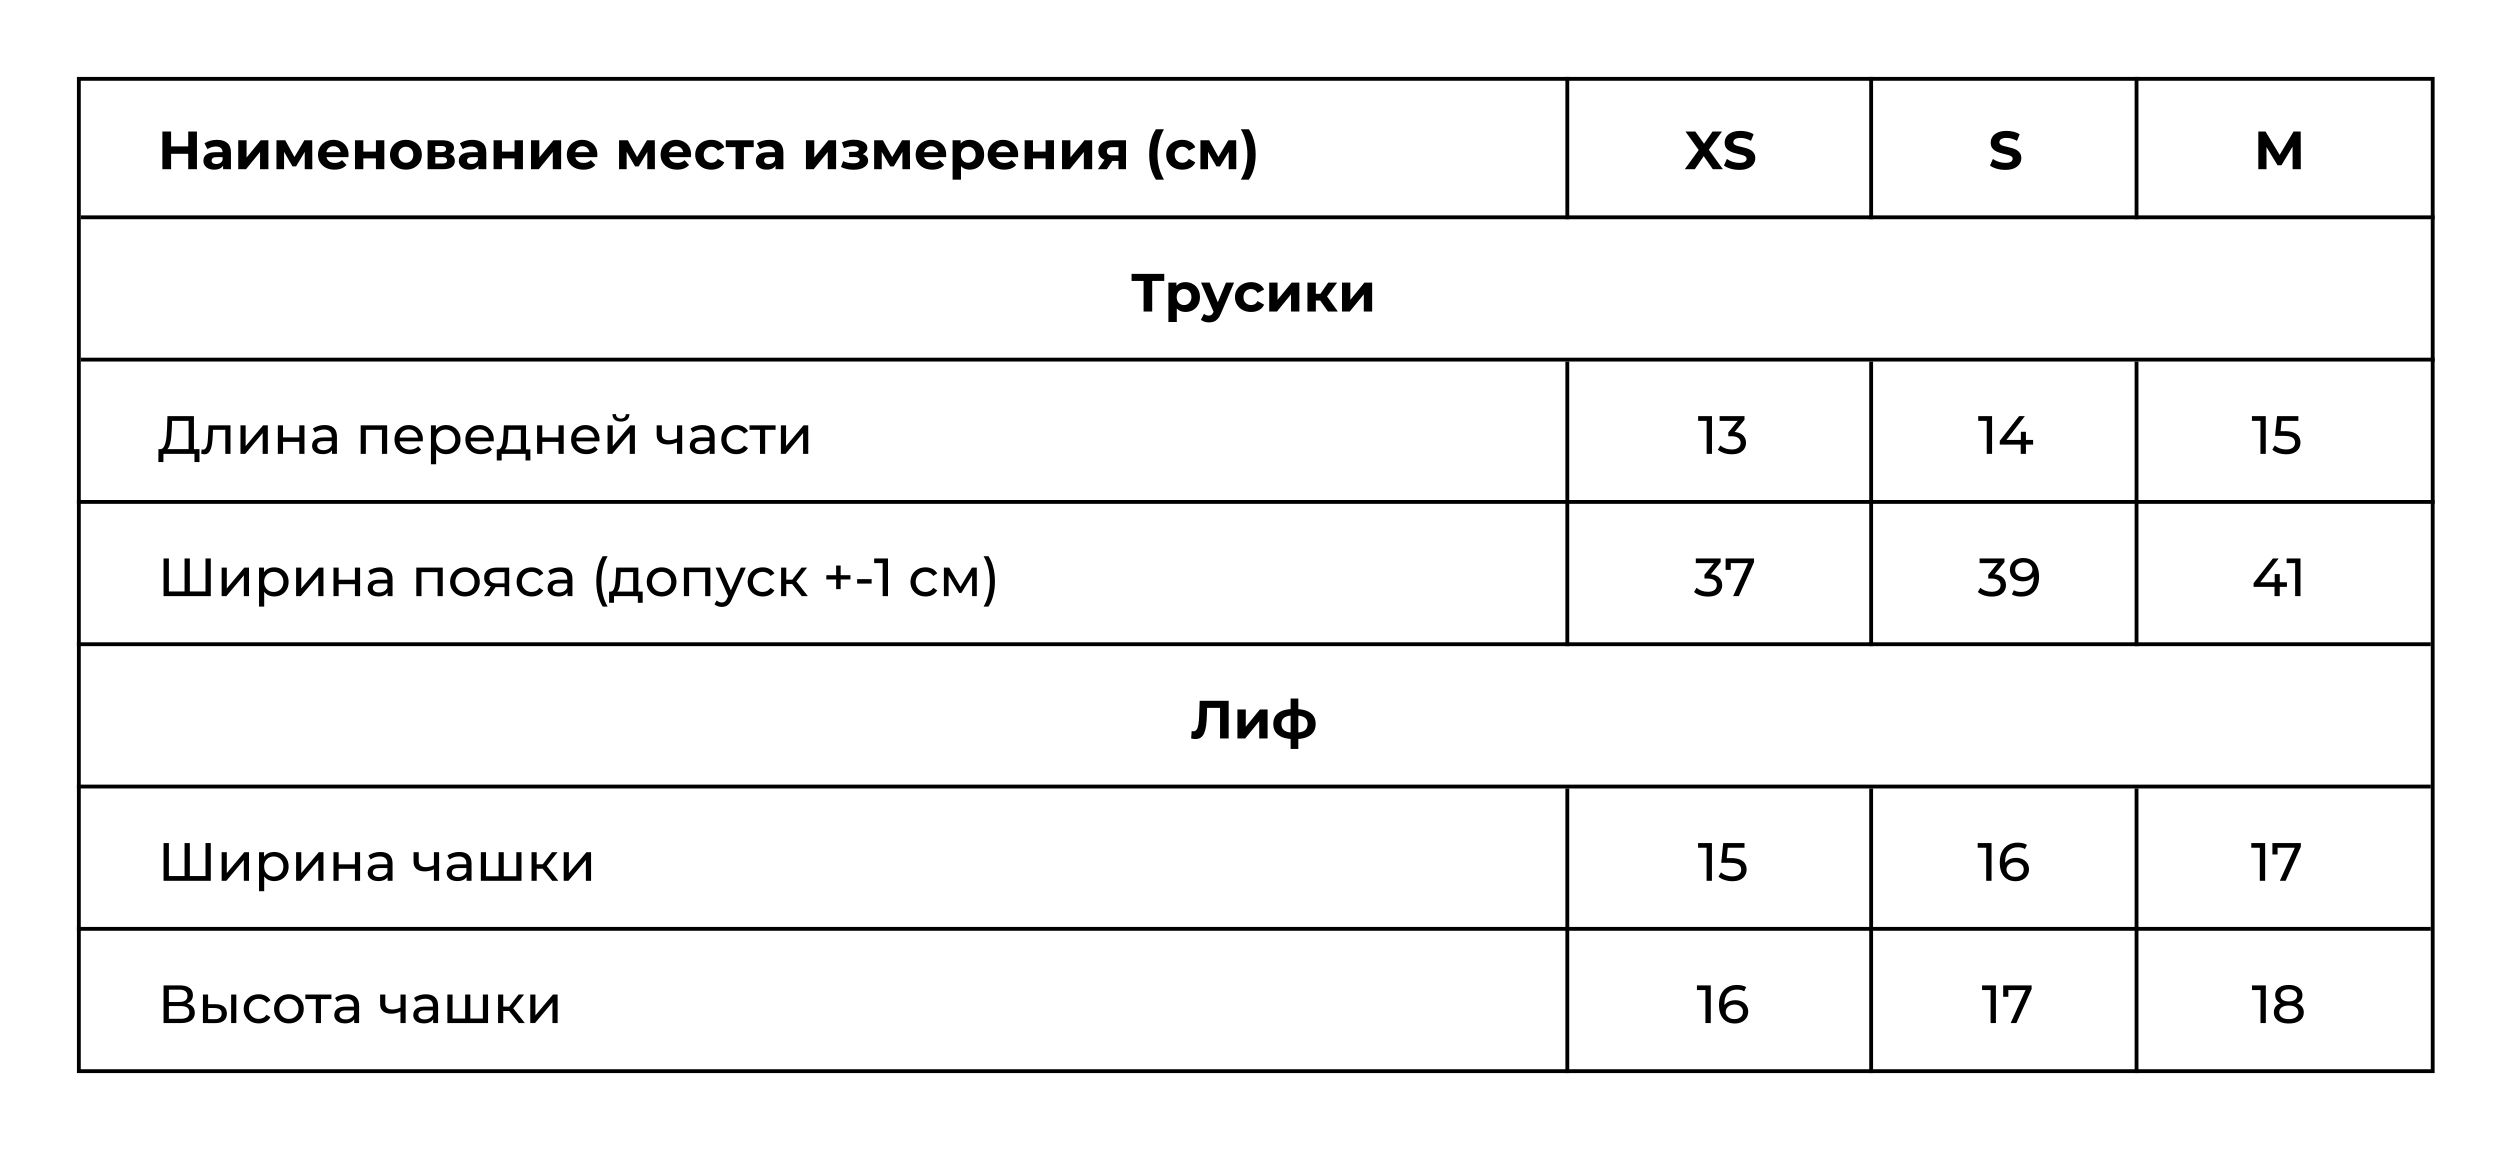 <?xml version="1.0" encoding="UTF-8"?> <svg xmlns="http://www.w3.org/2000/svg" width="650" height="299" viewBox="0 0 650 299" fill="none"><line x1="21" y1="56.5" x2="633" y2="56.5" stroke="black"></line><line x1="21" y1="93.5" x2="633" y2="93.5" stroke="black"></line><line x1="20" y1="204.5" x2="632" y2="204.5" stroke="black"></line><line x1="20" y1="130.5" x2="633" y2="130.5" stroke="black"></line><line x1="20" y1="241.5" x2="632" y2="241.5" stroke="black"></line><line x1="20" y1="167.5" x2="632" y2="167.5" stroke="black"></line><path d="M48.938 34.2H51.206V44H48.938V34.2ZM44.486 44H42.218V34.2H44.486V44ZM49.106 39.982H44.318V38.064H49.106V39.982ZM58.001 44V42.53L57.861 42.208V39.576C57.861 39.109 57.717 38.745 57.427 38.484C57.147 38.223 56.713 38.092 56.125 38.092C55.724 38.092 55.327 38.157 54.935 38.288C54.553 38.409 54.226 38.577 53.955 38.792L53.171 37.266C53.582 36.977 54.077 36.753 54.655 36.594C55.234 36.435 55.822 36.356 56.419 36.356C57.567 36.356 58.459 36.627 59.093 37.168C59.728 37.709 60.045 38.554 60.045 39.702V44H58.001ZM55.705 44.112C55.117 44.112 54.613 44.014 54.193 43.818C53.773 43.613 53.451 43.337 53.227 42.992C53.003 42.647 52.891 42.259 52.891 41.83C52.891 41.382 52.999 40.99 53.213 40.654C53.437 40.318 53.787 40.057 54.263 39.87C54.739 39.674 55.36 39.576 56.125 39.576H58.127V40.85H56.363C55.85 40.85 55.495 40.934 55.299 41.102C55.113 41.27 55.019 41.48 55.019 41.732C55.019 42.012 55.127 42.236 55.341 42.404C55.565 42.563 55.869 42.642 56.251 42.642C56.615 42.642 56.942 42.558 57.231 42.39C57.521 42.213 57.731 41.956 57.861 41.62L58.197 42.628C58.039 43.113 57.749 43.482 57.329 43.734C56.909 43.986 56.368 44.112 55.705 44.112ZM61.943 44V36.468H64.113V40.948L67.781 36.468H69.783V44H67.613V39.52L63.959 44H61.943ZM71.882 44V36.468H74.164L77.006 41.62H76.096L79.134 36.468H81.178L81.206 44H79.232V38.708L79.568 38.932L76.978 43.272H76.054L73.45 38.778L73.856 38.68V44H71.882ZM86.98 44.112C86.121 44.112 85.365 43.944 84.712 43.608C84.068 43.272 83.569 42.815 83.214 42.236C82.859 41.648 82.682 40.981 82.682 40.234C82.682 39.478 82.855 38.811 83.2 38.232C83.555 37.644 84.035 37.187 84.642 36.86C85.249 36.524 85.935 36.356 86.7 36.356C87.437 36.356 88.1 36.515 88.688 36.832C89.285 37.14 89.757 37.588 90.102 38.176C90.447 38.755 90.62 39.45 90.62 40.262C90.62 40.346 90.615 40.444 90.606 40.556C90.597 40.659 90.587 40.757 90.578 40.85H84.46V39.576H89.43L88.59 39.954C88.59 39.562 88.511 39.221 88.352 38.932C88.193 38.643 87.974 38.419 87.694 38.26C87.414 38.092 87.087 38.008 86.714 38.008C86.341 38.008 86.009 38.092 85.72 38.26C85.44 38.419 85.221 38.647 85.062 38.946C84.903 39.235 84.824 39.581 84.824 39.982V40.318C84.824 40.729 84.913 41.093 85.09 41.41C85.277 41.718 85.533 41.956 85.86 42.124C86.196 42.283 86.588 42.362 87.036 42.362C87.437 42.362 87.787 42.301 88.086 42.18C88.394 42.059 88.674 41.877 88.926 41.634L90.088 42.894C89.743 43.286 89.309 43.589 88.786 43.804C88.263 44.009 87.661 44.112 86.98 44.112ZM92.294 44V36.468H94.464V39.408H97.74V36.468H99.924V44H97.74V41.186H94.464V44H92.294ZM105.543 44.112C104.74 44.112 104.026 43.944 103.401 43.608C102.785 43.272 102.295 42.815 101.931 42.236C101.576 41.648 101.399 40.981 101.399 40.234C101.399 39.478 101.576 38.811 101.931 38.232C102.295 37.644 102.785 37.187 103.401 36.86C104.026 36.524 104.74 36.356 105.543 36.356C106.336 36.356 107.046 36.524 107.671 36.86C108.296 37.187 108.786 37.639 109.141 38.218C109.496 38.797 109.673 39.469 109.673 40.234C109.673 40.981 109.496 41.648 109.141 42.236C108.786 42.815 108.296 43.272 107.671 43.608C107.046 43.944 106.336 44.112 105.543 44.112ZM105.543 42.32C105.907 42.32 106.234 42.236 106.523 42.068C106.812 41.9 107.041 41.662 107.209 41.354C107.377 41.037 107.461 40.663 107.461 40.234C107.461 39.795 107.377 39.422 107.209 39.114C107.041 38.806 106.812 38.568 106.523 38.4C106.234 38.232 105.907 38.148 105.543 38.148C105.179 38.148 104.852 38.232 104.563 38.4C104.274 38.568 104.04 38.806 103.863 39.114C103.695 39.422 103.611 39.795 103.611 40.234C103.611 40.663 103.695 41.037 103.863 41.354C104.04 41.662 104.274 41.9 104.563 42.068C104.852 42.236 105.179 42.32 105.543 42.32ZM111.175 44V36.468H115.025C115.968 36.468 116.705 36.641 117.237 36.986C117.769 37.322 118.035 37.798 118.035 38.414C118.035 39.03 117.783 39.515 117.279 39.87C116.784 40.215 116.126 40.388 115.305 40.388L115.529 39.884C116.444 39.884 117.125 40.052 117.573 40.388C118.03 40.724 118.259 41.214 118.259 41.858C118.259 42.521 118.007 43.043 117.503 43.426C116.999 43.809 116.229 44 115.193 44H111.175ZM113.177 42.516H115.011C115.412 42.516 115.711 42.451 115.907 42.32C116.112 42.18 116.215 41.97 116.215 41.69C116.215 41.401 116.122 41.191 115.935 41.06C115.748 40.92 115.454 40.85 115.053 40.85H113.177V42.516ZM113.177 39.562H114.829C115.212 39.562 115.496 39.492 115.683 39.352C115.879 39.212 115.977 39.011 115.977 38.75C115.977 38.479 115.879 38.279 115.683 38.148C115.496 38.017 115.212 37.952 114.829 37.952H113.177V39.562ZM124.392 44V42.53L124.252 42.208V39.576C124.252 39.109 124.107 38.745 123.818 38.484C123.538 38.223 123.104 38.092 122.516 38.092C122.115 38.092 121.718 38.157 121.326 38.288C120.943 38.409 120.617 38.577 120.346 38.792L119.562 37.266C119.973 36.977 120.467 36.753 121.046 36.594C121.625 36.435 122.213 36.356 122.81 36.356C123.958 36.356 124.849 36.627 125.484 37.168C126.119 37.709 126.436 38.554 126.436 39.702V44H124.392ZM122.096 44.112C121.508 44.112 121.004 44.014 120.584 43.818C120.164 43.613 119.842 43.337 119.618 42.992C119.394 42.647 119.282 42.259 119.282 41.83C119.282 41.382 119.389 40.99 119.604 40.654C119.828 40.318 120.178 40.057 120.654 39.87C121.13 39.674 121.751 39.576 122.516 39.576H124.518V40.85H122.754C122.241 40.85 121.886 40.934 121.69 41.102C121.503 41.27 121.41 41.48 121.41 41.732C121.41 42.012 121.517 42.236 121.732 42.404C121.956 42.563 122.259 42.642 122.642 42.642C123.006 42.642 123.333 42.558 123.622 42.39C123.911 42.213 124.121 41.956 124.252 41.62L124.588 42.628C124.429 43.113 124.14 43.482 123.72 43.734C123.3 43.986 122.759 44.112 122.096 44.112ZM128.333 44V36.468H130.503V39.408H133.779V36.468H135.963V44H133.779V41.186H130.503V44H128.333ZM138.054 44V36.468H140.224V40.948L143.892 36.468H145.894V44H143.724V39.52L140.07 44H138.054ZM151.675 44.112C150.817 44.112 150.061 43.944 149.407 43.608C148.763 43.272 148.264 42.815 147.909 42.236C147.555 41.648 147.377 40.981 147.377 40.234C147.377 39.478 147.55 38.811 147.895 38.232C148.25 37.644 148.731 37.187 149.337 36.86C149.944 36.524 150.63 36.356 151.395 36.356C152.133 36.356 152.795 36.515 153.383 36.832C153.981 37.14 154.452 37.588 154.797 38.176C155.143 38.755 155.315 39.45 155.315 40.262C155.315 40.346 155.311 40.444 155.301 40.556C155.292 40.659 155.283 40.757 155.273 40.85H149.155V39.576H154.125L153.285 39.954C153.285 39.562 153.206 39.221 153.047 38.932C152.889 38.643 152.669 38.419 152.389 38.26C152.109 38.092 151.783 38.008 151.409 38.008C151.036 38.008 150.705 38.092 150.415 38.26C150.135 38.419 149.916 38.647 149.757 38.946C149.599 39.235 149.519 39.581 149.519 39.982V40.318C149.519 40.729 149.608 41.093 149.785 41.41C149.972 41.718 150.229 41.956 150.555 42.124C150.891 42.283 151.283 42.362 151.731 42.362C152.133 42.362 152.483 42.301 152.781 42.18C153.089 42.059 153.369 41.877 153.621 41.634L154.783 42.894C154.438 43.286 154.004 43.589 153.481 43.804C152.959 44.009 152.357 44.112 151.675 44.112ZM160.954 44V36.468H163.236L166.078 41.62H165.168L168.206 36.468H170.25L170.278 44H168.304V38.708L168.64 38.932L166.05 43.272H165.126L162.522 38.778L162.928 38.68V44H160.954ZM176.052 44.112C175.194 44.112 174.438 43.944 173.784 43.608C173.14 43.272 172.641 42.815 172.286 42.236C171.932 41.648 171.754 40.981 171.754 40.234C171.754 39.478 171.927 38.811 172.272 38.232C172.627 37.644 173.108 37.187 173.714 36.86C174.321 36.524 175.007 36.356 175.772 36.356C176.51 36.356 177.172 36.515 177.76 36.832C178.358 37.14 178.829 37.588 179.174 38.176C179.52 38.755 179.692 39.45 179.692 40.262C179.692 40.346 179.688 40.444 179.678 40.556C179.669 40.659 179.66 40.757 179.65 40.85H173.532V39.576H178.502L177.662 39.954C177.662 39.562 177.583 39.221 177.424 38.932C177.266 38.643 177.046 38.419 176.766 38.26C176.486 38.092 176.16 38.008 175.786 38.008C175.413 38.008 175.082 38.092 174.792 38.26C174.512 38.419 174.293 38.647 174.134 38.946C173.976 39.235 173.896 39.581 173.896 39.982V40.318C173.896 40.729 173.985 41.093 174.162 41.41C174.349 41.718 174.606 41.956 174.932 42.124C175.268 42.283 175.66 42.362 176.108 42.362C176.51 42.362 176.86 42.301 177.158 42.18C177.466 42.059 177.746 41.877 177.998 41.634L179.16 42.894C178.815 43.286 178.381 43.589 177.858 43.804C177.336 44.009 176.734 44.112 176.052 44.112ZM184.95 44.112C184.138 44.112 183.415 43.949 182.78 43.622C182.146 43.286 181.646 42.824 181.282 42.236C180.928 41.648 180.75 40.981 180.75 40.234C180.75 39.478 180.928 38.811 181.282 38.232C181.646 37.644 182.146 37.187 182.78 36.86C183.415 36.524 184.138 36.356 184.95 36.356C185.744 36.356 186.434 36.524 187.022 36.86C187.61 37.187 188.044 37.658 188.324 38.274L186.63 39.184C186.434 38.829 186.187 38.568 185.888 38.4C185.599 38.232 185.282 38.148 184.936 38.148C184.563 38.148 184.227 38.232 183.928 38.4C183.63 38.568 183.392 38.806 183.214 39.114C183.046 39.422 182.962 39.795 182.962 40.234C182.962 40.673 183.046 41.046 183.214 41.354C183.392 41.662 183.63 41.9 183.928 42.068C184.227 42.236 184.563 42.32 184.936 42.32C185.282 42.32 185.599 42.241 185.888 42.082C186.187 41.914 186.434 41.648 186.63 41.284L188.324 42.208C188.044 42.815 187.61 43.286 187.022 43.622C186.434 43.949 185.744 44.112 184.95 44.112ZM191.248 44V37.756L191.738 38.26H188.7V36.468H195.966V38.26H192.928L193.418 37.756V44H191.248ZM201.638 44V42.53L201.498 42.208V39.576C201.498 39.109 201.353 38.745 201.064 38.484C200.784 38.223 200.35 38.092 199.762 38.092C199.361 38.092 198.964 38.157 198.572 38.288C198.189 38.409 197.863 38.577 197.592 38.792L196.808 37.266C197.219 36.977 197.713 36.753 198.292 36.594C198.871 36.435 199.459 36.356 200.056 36.356C201.204 36.356 202.095 36.627 202.73 37.168C203.365 37.709 203.682 38.554 203.682 39.702V44H201.638ZM199.342 44.112C198.754 44.112 198.25 44.014 197.83 43.818C197.41 43.613 197.088 43.337 196.864 42.992C196.64 42.647 196.528 42.259 196.528 41.83C196.528 41.382 196.635 40.99 196.85 40.654C197.074 40.318 197.424 40.057 197.9 39.87C198.376 39.674 198.997 39.576 199.762 39.576H201.764V40.85H200C199.487 40.85 199.132 40.934 198.936 41.102C198.749 41.27 198.656 41.48 198.656 41.732C198.656 42.012 198.763 42.236 198.978 42.404C199.202 42.563 199.505 42.642 199.888 42.642C200.252 42.642 200.579 42.558 200.868 42.39C201.157 42.213 201.367 41.956 201.498 41.62L201.834 42.628C201.675 43.113 201.386 43.482 200.966 43.734C200.546 43.986 200.005 44.112 199.342 44.112ZM209.544 44V36.468H211.714V40.948L215.382 36.468H217.384V44H215.214V39.52L211.56 44H209.544ZM221.963 44.14C221.385 44.14 220.806 44.079 220.227 43.958C219.658 43.837 219.131 43.655 218.645 43.412L219.233 41.886C219.616 42.073 220.031 42.217 220.479 42.32C220.937 42.413 221.399 42.46 221.865 42.46C222.201 42.46 222.491 42.427 222.733 42.362C222.985 42.287 223.177 42.185 223.307 42.054C223.438 41.923 223.503 41.765 223.503 41.578C223.503 41.335 223.401 41.153 223.195 41.032C222.99 40.901 222.691 40.836 222.299 40.836H220.759V39.478H222.117C222.369 39.478 222.584 39.45 222.761 39.394C222.939 39.338 223.069 39.259 223.153 39.156C223.247 39.044 223.293 38.913 223.293 38.764C223.293 38.605 223.237 38.47 223.125 38.358C223.013 38.246 222.85 38.162 222.635 38.106C222.421 38.041 222.15 38.008 221.823 38.008C221.45 38.008 221.063 38.055 220.661 38.148C220.26 38.232 219.849 38.358 219.429 38.526L218.897 37.014C219.392 36.809 219.882 36.645 220.367 36.524C220.853 36.403 221.333 36.337 221.809 36.328C222.509 36.309 223.139 36.384 223.699 36.552C224.259 36.72 224.698 36.963 225.015 37.28C225.342 37.597 225.505 37.985 225.505 38.442C225.505 38.806 225.393 39.133 225.169 39.422C224.955 39.711 224.656 39.94 224.273 40.108C223.891 40.267 223.461 40.346 222.985 40.346L223.041 39.912C223.872 39.912 224.525 40.08 225.001 40.416C225.477 40.743 225.715 41.191 225.715 41.76C225.715 42.245 225.547 42.67 225.211 43.034C224.885 43.389 224.437 43.664 223.867 43.86C223.307 44.047 222.673 44.14 221.963 44.14ZM227.277 44V36.468H229.559L232.401 41.62H231.491L234.529 36.468H236.573L236.601 44H234.627V38.708L234.963 38.932L232.373 43.272H231.449L228.845 38.778L229.251 38.68V44H227.277ZM242.375 44.112C241.516 44.112 240.76 43.944 240.107 43.608C239.463 43.272 238.963 42.815 238.609 42.236C238.254 41.648 238.077 40.981 238.077 40.234C238.077 39.478 238.249 38.811 238.595 38.232C238.949 37.644 239.43 37.187 240.037 36.86C240.643 36.524 241.329 36.356 242.095 36.356C242.832 36.356 243.495 36.515 244.083 36.832C244.68 37.14 245.151 37.588 245.497 38.176C245.842 38.755 246.015 39.45 246.015 40.262C246.015 40.346 246.01 40.444 246.001 40.556C245.991 40.659 245.982 40.757 245.973 40.85H239.855V39.576H244.825L243.985 39.954C243.985 39.562 243.905 39.221 243.747 38.932C243.588 38.643 243.369 38.419 243.089 38.26C242.809 38.092 242.482 38.008 242.109 38.008C241.735 38.008 241.404 38.092 241.115 38.26C240.835 38.419 240.615 38.647 240.457 38.946C240.298 39.235 240.219 39.581 240.219 39.982V40.318C240.219 40.729 240.307 41.093 240.485 41.41C240.671 41.718 240.928 41.956 241.255 42.124C241.591 42.283 241.983 42.362 242.431 42.362C242.832 42.362 243.182 42.301 243.481 42.18C243.789 42.059 244.069 41.877 244.321 41.634L245.483 42.894C245.137 43.286 244.703 43.589 244.181 43.804C243.658 44.009 243.056 44.112 242.375 44.112ZM252.127 44.112C251.492 44.112 250.937 43.972 250.461 43.692C249.985 43.412 249.611 42.987 249.341 42.418C249.079 41.839 248.949 41.111 248.949 40.234C248.949 39.347 249.075 38.619 249.327 38.05C249.579 37.481 249.943 37.056 250.419 36.776C250.895 36.496 251.464 36.356 252.127 36.356C252.836 36.356 253.471 36.519 254.031 36.846C254.6 37.163 255.048 37.611 255.375 38.19C255.711 38.769 255.879 39.45 255.879 40.234C255.879 41.027 255.711 41.713 255.375 42.292C255.048 42.871 254.6 43.319 254.031 43.636C253.471 43.953 252.836 44.112 252.127 44.112ZM247.675 46.716V36.468H249.761V38.008L249.719 40.248L249.859 42.474V46.716H247.675ZM251.749 42.32C252.113 42.32 252.435 42.236 252.715 42.068C253.004 41.9 253.233 41.662 253.401 41.354C253.578 41.037 253.667 40.663 253.667 40.234C253.667 39.795 253.578 39.422 253.401 39.114C253.233 38.806 253.004 38.568 252.715 38.4C252.435 38.232 252.113 38.148 251.749 38.148C251.385 38.148 251.058 38.232 250.769 38.4C250.479 38.568 250.251 38.806 250.083 39.114C249.915 39.422 249.831 39.795 249.831 40.234C249.831 40.663 249.915 41.037 250.083 41.354C250.251 41.662 250.479 41.9 250.769 42.068C251.058 42.236 251.385 42.32 251.749 42.32ZM261.091 44.112C260.233 44.112 259.477 43.944 258.823 43.608C258.179 43.272 257.68 42.815 257.325 42.236C256.971 41.648 256.793 40.981 256.793 40.234C256.793 39.478 256.966 38.811 257.311 38.232C257.666 37.644 258.147 37.187 258.753 36.86C259.36 36.524 260.046 36.356 260.811 36.356C261.549 36.356 262.211 36.515 262.799 36.832C263.397 37.14 263.868 37.588 264.213 38.176C264.559 38.755 264.731 39.45 264.731 40.262C264.731 40.346 264.727 40.444 264.717 40.556C264.708 40.659 264.699 40.757 264.689 40.85H258.571V39.576H263.541L262.701 39.954C262.701 39.562 262.622 39.221 262.463 38.932C262.305 38.643 262.085 38.419 261.805 38.26C261.525 38.092 261.199 38.008 260.825 38.008C260.452 38.008 260.121 38.092 259.831 38.26C259.551 38.419 259.332 38.647 259.173 38.946C259.015 39.235 258.935 39.581 258.935 39.982V40.318C258.935 40.729 259.024 41.093 259.201 41.41C259.388 41.718 259.645 41.956 259.971 42.124C260.307 42.283 260.699 42.362 261.147 42.362C261.549 42.362 261.899 42.301 262.197 42.18C262.505 42.059 262.785 41.877 263.037 41.634L264.199 42.894C263.854 43.286 263.42 43.589 262.897 43.804C262.375 44.009 261.773 44.112 261.091 44.112ZM266.405 44V36.468H268.575V39.408H271.851V36.468H274.035V44H271.851V41.186H268.575V44H266.405ZM276.126 44V36.468H278.296V40.948L281.964 36.468H283.966V44H281.796V39.52L278.142 44H276.126ZM290.812 44V41.494L291.12 41.844H289.034C287.951 41.844 287.102 41.62 286.486 41.172C285.87 40.724 285.562 40.08 285.562 39.24C285.562 38.344 285.884 37.658 286.528 37.182C287.181 36.706 288.058 36.468 289.16 36.468H292.758V44H290.812ZM285.45 44L287.452 41.13H289.678L287.774 44H285.45ZM290.812 40.822V37.686L291.12 38.246H289.202C288.754 38.246 288.404 38.33 288.152 38.498C287.909 38.666 287.788 38.937 287.788 39.31C287.788 40.029 288.25 40.388 289.174 40.388H291.12L290.812 40.822ZM300.543 46.716C299.983 45.867 299.549 44.887 299.241 43.776C298.943 42.656 298.793 41.452 298.793 40.164C298.793 38.876 298.943 37.672 299.241 36.552C299.549 35.423 299.983 34.443 300.543 33.612H302.629C302.041 34.667 301.612 35.731 301.341 36.804C301.071 37.868 300.935 38.988 300.935 40.164C300.935 41.34 301.071 42.465 301.341 43.538C301.612 44.602 302.041 45.661 302.629 46.716H300.543ZM307.409 44.112C306.597 44.112 305.874 43.949 305.239 43.622C304.605 43.286 304.105 42.824 303.741 42.236C303.387 41.648 303.209 40.981 303.209 40.234C303.209 39.478 303.387 38.811 303.741 38.232C304.105 37.644 304.605 37.187 305.239 36.86C305.874 36.524 306.597 36.356 307.409 36.356C308.203 36.356 308.893 36.524 309.481 36.86C310.069 37.187 310.503 37.658 310.783 38.274L309.089 39.184C308.893 38.829 308.646 38.568 308.347 38.4C308.058 38.232 307.741 38.148 307.395 38.148C307.022 38.148 306.686 38.232 306.387 38.4C306.089 38.568 305.851 38.806 305.673 39.114C305.505 39.422 305.421 39.795 305.421 40.234C305.421 40.673 305.505 41.046 305.673 41.354C305.851 41.662 306.089 41.9 306.387 42.068C306.686 42.236 307.022 42.32 307.395 42.32C307.741 42.32 308.058 42.241 308.347 42.082C308.646 41.914 308.893 41.648 309.089 41.284L310.783 42.208C310.503 42.815 310.069 43.286 309.481 43.622C308.893 43.949 308.203 44.112 307.409 44.112ZM312.111 44V36.468H314.393L317.235 41.62H316.325L319.363 36.468H321.407L321.435 44H319.461V38.708L319.797 38.932L317.207 43.272H316.283L313.679 38.778L314.085 38.68V44H312.111ZM324.703 46.716H322.617C323.223 45.661 323.657 44.602 323.919 43.538C324.189 42.465 324.325 41.34 324.325 40.164C324.325 38.988 324.189 37.868 323.919 36.804C323.657 35.731 323.223 34.667 322.617 33.612H324.703C325.281 34.443 325.72 35.423 326.019 36.552C326.317 37.672 326.467 38.876 326.467 40.164C326.467 41.452 326.317 42.656 326.019 43.776C325.72 44.887 325.281 45.867 324.703 46.716Z" fill="black"></path><path d="M297.332 81V72.53L297.85 73.048H294.21V71.2H302.708V73.048H299.068L299.572 72.53V81H297.332ZM308.238 81.112C307.603 81.112 307.048 80.972 306.572 80.692C306.096 80.412 305.723 79.987 305.452 79.418C305.191 78.839 305.06 78.111 305.06 77.234C305.06 76.347 305.186 75.619 305.438 75.05C305.69 74.481 306.054 74.056 306.53 73.776C307.006 73.496 307.575 73.356 308.238 73.356C308.947 73.356 309.582 73.519 310.142 73.846C310.711 74.163 311.159 74.611 311.486 75.19C311.822 75.769 311.99 76.45 311.99 77.234C311.99 78.027 311.822 78.713 311.486 79.292C311.159 79.871 310.711 80.319 310.142 80.636C309.582 80.953 308.947 81.112 308.238 81.112ZM303.786 83.716V73.468H305.872V75.008L305.83 77.248L305.97 79.474V83.716H303.786ZM307.86 79.32C308.224 79.32 308.546 79.236 308.826 79.068C309.115 78.9 309.344 78.662 309.512 78.354C309.689 78.037 309.778 77.663 309.778 77.234C309.778 76.795 309.689 76.422 309.512 76.114C309.344 75.806 309.115 75.568 308.826 75.4C308.546 75.232 308.224 75.148 307.86 75.148C307.496 75.148 307.169 75.232 306.88 75.4C306.591 75.568 306.362 75.806 306.194 76.114C306.026 76.422 305.942 76.795 305.942 77.234C305.942 77.663 306.026 78.037 306.194 78.354C306.362 78.662 306.591 78.9 306.88 79.068C307.169 79.236 307.496 79.32 307.86 79.32ZM314.338 83.828C313.946 83.828 313.558 83.767 313.176 83.646C312.793 83.525 312.48 83.357 312.238 83.142L313.036 81.588C313.204 81.737 313.395 81.854 313.61 81.938C313.834 82.022 314.053 82.064 314.268 82.064C314.576 82.064 314.818 81.989 314.996 81.84C315.182 81.7 315.35 81.462 315.5 81.126L315.892 80.202L316.06 79.964L318.762 73.468H320.862L317.46 81.462C317.217 82.069 316.937 82.545 316.62 82.89C316.312 83.235 315.966 83.478 315.584 83.618C315.21 83.758 314.795 83.828 314.338 83.828ZM315.626 81.294L312.266 73.468H314.52L317.124 79.768L315.626 81.294ZM325.294 81.112C324.482 81.112 323.759 80.949 323.124 80.622C322.489 80.286 321.99 79.824 321.626 79.236C321.271 78.648 321.094 77.981 321.094 77.234C321.094 76.478 321.271 75.811 321.626 75.232C321.99 74.644 322.489 74.187 323.124 73.86C323.759 73.524 324.482 73.356 325.294 73.356C326.087 73.356 326.778 73.524 327.366 73.86C327.954 74.187 328.388 74.658 328.668 75.274L326.974 76.184C326.778 75.829 326.531 75.568 326.232 75.4C325.943 75.232 325.625 75.148 325.28 75.148C324.907 75.148 324.571 75.232 324.272 75.4C323.973 75.568 323.735 75.806 323.558 76.114C323.39 76.422 323.306 76.795 323.306 77.234C323.306 77.673 323.39 78.046 323.558 78.354C323.735 78.662 323.973 78.9 324.272 79.068C324.571 79.236 324.907 79.32 325.28 79.32C325.625 79.32 325.943 79.241 326.232 79.082C326.531 78.914 326.778 78.648 326.974 78.284L328.668 79.208C328.388 79.815 327.954 80.286 327.366 80.622C326.778 80.949 326.087 81.112 325.294 81.112ZM329.995 81V73.468H332.165V77.948L335.833 73.468H337.835V81H335.665V76.52L332.011 81H329.995ZM345.269 81L342.749 77.43L344.527 76.38L347.845 81H345.269ZM339.935 81V73.468H342.119V81H339.935ZM341.475 78.144V76.394H344.107V78.144H341.475ZM344.737 77.486L342.693 77.262L345.339 73.468H347.663L344.737 77.486ZM348.917 81V73.468H351.087V77.948L354.755 73.468H356.757V81H354.587V76.52L350.933 81H348.917Z" fill="black"></path><path d="M310.814 192.154C310.646 192.154 310.469 192.14 310.282 192.112C310.105 192.084 309.909 192.047 309.694 192L309.834 190.082C309.965 190.119 310.1 190.138 310.24 190.138C310.623 190.138 310.921 189.984 311.136 189.676C311.351 189.359 311.505 188.906 311.598 188.318C311.691 187.73 311.752 187.016 311.78 186.176L311.92 182.2H319.452V192H317.212V183.53L317.73 184.048H313.404L313.866 183.502L313.782 186.092C313.754 187.053 313.689 187.907 313.586 188.654C313.483 189.401 313.325 190.035 313.11 190.558C312.895 191.081 312.601 191.477 312.228 191.748C311.855 192.019 311.383 192.154 310.814 192.154ZM321.732 192V184.468H323.902V188.948L327.57 184.468H329.572V192H327.402V187.52L323.748 192H321.732ZM336.739 192.168C336.72 192.168 336.669 192.168 336.585 192.168C336.501 192.168 336.422 192.168 336.347 192.168C336.272 192.168 336.221 192.168 336.193 192.168C334.56 192.14 333.295 191.79 332.399 191.118C331.503 190.446 331.055 189.475 331.055 188.206C331.055 186.955 331.498 186.003 332.385 185.35C333.281 184.687 334.564 184.351 336.235 184.342C336.254 184.342 336.3 184.342 336.375 184.342C336.459 184.342 336.538 184.342 336.613 184.342C336.688 184.342 336.734 184.342 336.753 184.342C338.442 184.342 339.749 184.669 340.673 185.322C341.606 185.975 342.073 186.937 342.073 188.206C342.073 189.494 341.606 190.479 340.673 191.16C339.749 191.832 338.438 192.168 336.739 192.168ZM336.669 190.488C337.444 190.488 338.074 190.409 338.559 190.25C339.044 190.082 339.399 189.83 339.623 189.494C339.856 189.149 339.973 188.719 339.973 188.206C339.973 187.711 339.861 187.305 339.637 186.988C339.413 186.661 339.054 186.419 338.559 186.26C338.074 186.101 337.444 186.022 336.669 186.022C336.641 186.022 336.585 186.022 336.501 186.022C336.417 186.022 336.361 186.022 336.333 186.022C335.586 186.022 334.98 186.106 334.513 186.274C334.046 186.442 333.706 186.685 333.491 187.002C333.276 187.319 333.169 187.721 333.169 188.206C333.169 188.71 333.276 189.13 333.491 189.466C333.706 189.802 334.046 190.054 334.513 190.222C334.98 190.39 335.586 190.479 336.333 190.488C336.361 190.488 336.417 190.488 336.501 190.488C336.585 190.488 336.641 190.488 336.669 190.488ZM335.563 194.716V181.612H337.565V194.716H335.563Z" fill="black"></path><path d="M438.042 44L442.256 38.19V39.842L438.224 34.2H440.8L443.586 38.134L442.508 38.148L445.252 34.2H447.716L443.712 39.744V38.12L447.954 44H445.336L442.452 39.842H443.488L440.646 44H438.042ZM452.212 44.168C451.428 44.168 450.677 44.065 449.958 43.86C449.239 43.645 448.661 43.37 448.222 43.034L448.992 41.326C449.412 41.625 449.907 41.872 450.476 42.068C451.055 42.255 451.638 42.348 452.226 42.348C452.674 42.348 453.033 42.306 453.304 42.222C453.584 42.129 453.789 42.003 453.92 41.844C454.051 41.685 454.116 41.503 454.116 41.298C454.116 41.037 454.013 40.831 453.808 40.682C453.603 40.523 453.332 40.397 452.996 40.304C452.66 40.201 452.287 40.108 451.876 40.024C451.475 39.931 451.069 39.819 450.658 39.688C450.257 39.557 449.888 39.389 449.552 39.184C449.216 38.979 448.941 38.708 448.726 38.372C448.521 38.036 448.418 37.607 448.418 37.084C448.418 36.524 448.567 36.015 448.866 35.558C449.174 35.091 449.631 34.723 450.238 34.452C450.854 34.172 451.624 34.032 452.548 34.032C453.164 34.032 453.771 34.107 454.368 34.256C454.965 34.396 455.493 34.611 455.95 34.9L455.25 36.622C454.793 36.361 454.335 36.169 453.878 36.048C453.421 35.917 452.973 35.852 452.534 35.852C452.095 35.852 451.736 35.903 451.456 36.006C451.176 36.109 450.975 36.244 450.854 36.412C450.733 36.571 450.672 36.757 450.672 36.972C450.672 37.224 450.775 37.429 450.98 37.588C451.185 37.737 451.456 37.859 451.792 37.952C452.128 38.045 452.497 38.139 452.898 38.232C453.309 38.325 453.715 38.433 454.116 38.554C454.527 38.675 454.9 38.839 455.236 39.044C455.572 39.249 455.843 39.52 456.048 39.856C456.263 40.192 456.37 40.617 456.37 41.13C456.37 41.681 456.216 42.185 455.908 42.642C455.6 43.099 455.138 43.468 454.522 43.748C453.915 44.028 453.145 44.168 452.212 44.168Z" fill="black"></path><path d="M521.382 44.168C520.598 44.168 519.847 44.065 519.128 43.86C518.409 43.645 517.831 43.37 517.392 43.034L518.162 41.326C518.582 41.625 519.077 41.872 519.646 42.068C520.225 42.255 520.808 42.348 521.396 42.348C521.844 42.348 522.203 42.306 522.474 42.222C522.754 42.129 522.959 42.003 523.09 41.844C523.221 41.685 523.286 41.503 523.286 41.298C523.286 41.037 523.183 40.831 522.978 40.682C522.773 40.523 522.502 40.397 522.166 40.304C521.83 40.201 521.457 40.108 521.046 40.024C520.645 39.931 520.239 39.819 519.828 39.688C519.427 39.557 519.058 39.389 518.722 39.184C518.386 38.979 518.111 38.708 517.896 38.372C517.691 38.036 517.588 37.607 517.588 37.084C517.588 36.524 517.737 36.015 518.036 35.558C518.344 35.091 518.801 34.723 519.408 34.452C520.024 34.172 520.794 34.032 521.718 34.032C522.334 34.032 522.941 34.107 523.538 34.256C524.135 34.396 524.663 34.611 525.12 34.9L524.42 36.622C523.963 36.361 523.505 36.169 523.048 36.048C522.591 35.917 522.143 35.852 521.704 35.852C521.265 35.852 520.906 35.903 520.626 36.006C520.346 36.109 520.145 36.244 520.024 36.412C519.903 36.571 519.842 36.757 519.842 36.972C519.842 37.224 519.945 37.429 520.15 37.588C520.355 37.737 520.626 37.859 520.962 37.952C521.298 38.045 521.667 38.139 522.068 38.232C522.479 38.325 522.885 38.433 523.286 38.554C523.697 38.675 524.07 38.839 524.406 39.044C524.742 39.249 525.013 39.52 525.218 39.856C525.433 40.192 525.54 40.617 525.54 41.13C525.54 41.681 525.386 42.185 525.078 42.642C524.77 43.099 524.308 43.468 523.692 43.748C523.085 44.028 522.315 44.168 521.382 44.168Z" fill="black"></path><path d="M587.162 44V34.2H589.038L593.21 41.116H592.216L596.318 34.2H598.18L598.208 44H596.08L596.066 37.462H596.458L593.182 42.964H592.16L588.814 37.462H589.29V44H587.162Z" fill="black"></path><path d="M587.714 118V108.76L588.316 109.418H585.502V108.2H589.1V118H587.714ZM594.407 118.112C593.717 118.112 593.045 118.005 592.391 117.79C591.747 117.575 591.22 117.286 590.809 116.922L591.453 115.816C591.78 116.124 592.205 116.376 592.727 116.572C593.25 116.768 593.805 116.866 594.393 116.866C595.14 116.866 595.714 116.707 596.115 116.39C596.517 116.073 596.717 115.648 596.717 115.116C596.717 114.752 596.629 114.435 596.451 114.164C596.274 113.893 595.966 113.688 595.527 113.548C595.098 113.399 594.505 113.324 593.749 113.324H591.523L592.041 108.2H597.571V109.418H592.559L593.287 108.732L592.881 112.778L592.153 112.106H594.043C595.023 112.106 595.812 112.232 596.409 112.484C597.007 112.736 597.441 113.086 597.711 113.534C597.982 113.973 598.117 114.481 598.117 115.06C598.117 115.62 597.982 116.133 597.711 116.6C597.441 117.057 597.03 117.426 596.479 117.706C595.938 117.977 595.247 118.112 594.407 118.112Z" fill="black"></path><path d="M587.55 229V219.76L588.152 220.418H585.338V219.2H588.936V229H587.55ZM592.773 229L596.931 219.788L597.295 220.418H591.471L592.171 219.732V222.168H590.827V219.2H598.219V220.152L594.257 229H592.773Z" fill="black"></path><path d="M585.936 152.592V151.612L590.948 145.2H592.46L587.49 151.612L586.776 151.388H594.602V152.592H585.936ZM591.382 155V152.592L591.424 151.388V149.26H592.74V155H591.382ZM596.738 155V145.76L597.34 146.418H594.526V145.2H598.124V155H596.738Z" fill="black"></path><path d="M587.728 266V256.76L588.33 257.418H585.516V256.2H589.114V266H587.728ZM595.08 266.112C594.287 266.112 593.601 265.995 593.022 265.762C592.443 265.529 591.995 265.197 591.678 264.768C591.361 264.329 591.202 263.816 591.202 263.228C591.202 262.649 591.351 262.159 591.65 261.758C591.958 261.347 592.401 261.039 592.98 260.834C593.559 260.619 594.259 260.512 595.08 260.512C595.901 260.512 596.601 260.619 597.18 260.834C597.768 261.039 598.216 261.347 598.524 261.758C598.832 262.169 598.986 262.659 598.986 263.228C598.986 263.816 598.827 264.329 598.51 264.768C598.193 265.197 597.74 265.529 597.152 265.762C596.564 265.995 595.873 266.112 595.08 266.112ZM595.08 264.978C595.864 264.978 596.475 264.819 596.914 264.502C597.362 264.175 597.586 263.737 597.586 263.186C597.586 262.645 597.362 262.22 596.914 261.912C596.475 261.595 595.864 261.436 595.08 261.436C594.305 261.436 593.699 261.595 593.26 261.912C592.821 262.22 592.602 262.645 592.602 263.186C592.602 263.737 592.821 264.175 593.26 264.502C593.699 264.819 594.305 264.978 595.08 264.978ZM595.08 261.268C594.333 261.268 593.699 261.17 593.176 260.974C592.653 260.769 592.252 260.479 591.972 260.106C591.692 259.723 591.552 259.271 591.552 258.748C591.552 258.197 591.697 257.726 591.986 257.334C592.285 256.933 592.7 256.625 593.232 256.41C593.764 256.195 594.38 256.088 595.08 256.088C595.789 256.088 596.41 256.195 596.942 256.41C597.474 256.625 597.889 256.933 598.188 257.334C598.487 257.726 598.636 258.197 598.636 258.748C598.636 259.271 598.496 259.723 598.216 260.106C597.936 260.479 597.53 260.769 596.998 260.974C596.466 261.17 595.827 261.268 595.08 261.268ZM595.08 260.372C595.761 260.372 596.293 260.232 596.676 259.952C597.068 259.672 597.264 259.289 597.264 258.804C597.264 258.309 597.063 257.922 596.662 257.642C596.261 257.362 595.733 257.222 595.08 257.222C594.427 257.222 593.904 257.362 593.512 257.642C593.129 257.922 592.938 258.309 592.938 258.804C592.938 259.289 593.125 259.672 593.498 259.952C593.881 260.232 594.408 260.372 595.08 260.372Z" fill="black"></path><path d="M516.551 118V108.76L517.153 109.418H514.339V108.2H517.937V118H516.551ZM519.94 115.592V114.612L524.952 108.2H526.464L521.494 114.612L520.78 114.388H528.606V115.592H519.94ZM525.386 118V115.592L525.428 114.388V112.26H526.744V118H525.386Z" fill="black"></path><path d="M516.413 229V219.76L517.015 220.418H514.201V219.2H517.799V229H516.413ZM524.059 229.112C523.191 229.112 522.449 228.921 521.833 228.538C521.217 228.155 520.745 227.605 520.419 226.886C520.101 226.158 519.943 225.271 519.943 224.226C519.943 223.115 520.139 222.177 520.531 221.412C520.923 220.647 521.469 220.068 522.169 219.676C522.869 219.284 523.671 219.088 524.577 219.088C525.043 219.088 525.487 219.135 525.907 219.228C526.336 219.321 526.705 219.466 527.013 219.662L526.481 220.754C526.229 220.577 525.939 220.455 525.613 220.39C525.295 220.325 524.959 220.292 524.605 220.292C523.606 220.292 522.813 220.605 522.225 221.23C521.637 221.846 521.343 222.765 521.343 223.988C521.343 224.184 521.352 224.417 521.371 224.688C521.389 224.959 521.436 225.225 521.511 225.486L521.035 225.01C521.175 224.581 521.394 224.221 521.693 223.932C522.001 223.633 522.365 223.414 522.785 223.274C523.214 223.125 523.676 223.05 524.171 223.05C524.824 223.05 525.403 223.171 525.907 223.414C526.411 223.657 526.807 224.002 527.097 224.45C527.386 224.889 527.531 225.411 527.531 226.018C527.531 226.643 527.377 227.189 527.069 227.656C526.761 228.123 526.345 228.482 525.823 228.734C525.3 228.986 524.712 229.112 524.059 229.112ZM524.003 227.978C524.432 227.978 524.805 227.899 525.123 227.74C525.449 227.581 525.706 227.362 525.893 227.082C526.079 226.793 526.173 226.457 526.173 226.074C526.173 225.495 525.972 225.038 525.571 224.702C525.169 224.357 524.623 224.184 523.933 224.184C523.485 224.184 523.093 224.268 522.757 224.436C522.421 224.604 522.155 224.833 521.959 225.122C521.772 225.402 521.679 225.724 521.679 226.088C521.679 226.424 521.767 226.737 521.945 227.026C522.122 227.306 522.383 227.535 522.729 227.712C523.074 227.889 523.499 227.978 524.003 227.978Z" fill="black"></path><path d="M517.842 155.112C517.151 155.112 516.479 155.005 515.826 154.79C515.182 154.575 514.654 154.286 514.244 153.922L514.888 152.816C515.214 153.124 515.639 153.376 516.162 153.572C516.684 153.768 517.244 153.866 517.842 153.866C518.57 153.866 519.134 153.712 519.536 153.404C519.946 153.087 520.152 152.662 520.152 152.13C520.152 151.617 519.956 151.206 519.564 150.898C519.181 150.581 518.57 150.422 517.73 150.422H516.946V149.442L519.858 145.858L520.054 146.418H514.692V145.2H521.16V146.152L518.262 149.722L517.534 149.288H517.996C519.181 149.288 520.068 149.554 520.656 150.086C521.253 150.618 521.552 151.295 521.552 152.116C521.552 152.667 521.416 153.171 521.146 153.628C520.875 154.085 520.464 154.449 519.914 154.72C519.372 154.981 518.682 155.112 517.842 155.112ZM526.036 145.088C526.922 145.088 527.669 145.279 528.276 145.662C528.892 146.045 529.358 146.6 529.676 147.328C529.993 148.047 530.152 148.929 530.152 149.974C530.152 151.085 529.956 152.023 529.564 152.788C529.172 153.553 528.63 154.132 527.94 154.524C527.249 154.916 526.442 155.112 525.518 155.112C525.06 155.112 524.617 155.065 524.188 154.972C523.768 154.879 523.399 154.734 523.082 154.538L523.614 153.446C523.875 153.614 524.164 153.735 524.482 153.81C524.808 153.875 525.149 153.908 525.504 153.908C526.493 153.908 527.282 153.6 527.87 152.984C528.458 152.359 528.752 151.435 528.752 150.212C528.752 150.016 528.742 149.783 528.724 149.512C528.705 149.241 528.663 148.975 528.598 148.714L529.06 149.19C528.929 149.619 528.71 149.983 528.402 150.282C528.103 150.571 527.739 150.791 527.31 150.94C526.89 151.08 526.428 151.15 525.924 151.15C525.28 151.15 524.706 151.029 524.202 150.786C523.698 150.543 523.301 150.203 523.012 149.764C522.722 149.316 522.578 148.789 522.578 148.182C522.578 147.547 522.727 147.001 523.026 146.544C523.334 146.077 523.749 145.718 524.272 145.466C524.804 145.214 525.392 145.088 526.036 145.088ZM526.092 146.222C525.672 146.222 525.298 146.301 524.972 146.46C524.645 146.619 524.388 146.838 524.202 147.118C524.024 147.398 523.936 147.734 523.936 148.126C523.936 148.705 524.136 149.167 524.538 149.512C524.939 149.848 525.48 150.016 526.162 150.016C526.61 150.016 527.002 149.932 527.338 149.764C527.683 149.596 527.949 149.367 528.136 149.078C528.332 148.789 528.43 148.467 528.43 148.112C528.43 147.767 528.341 147.454 528.164 147.174C527.986 146.894 527.725 146.665 527.38 146.488C527.034 146.311 526.605 146.222 526.092 146.222Z" fill="black"></path><path d="M517.55 266V256.76L518.152 257.418H515.338V256.2H518.936V266H517.55ZM522.773 266L526.931 256.788L527.295 257.418H521.471L522.171 256.732V259.168H520.827V256.2H528.219V257.152L524.257 266H522.773Z" fill="black"></path><path d="M443.727 118V108.76L444.329 109.418H441.515V108.2H445.113V118H443.727ZM450.253 118.112C449.562 118.112 448.89 118.005 448.237 117.79C447.593 117.575 447.066 117.286 446.655 116.922L447.299 115.816C447.626 116.124 448.05 116.376 448.573 116.572C449.096 116.768 449.656 116.866 450.253 116.866C450.981 116.866 451.546 116.712 451.947 116.404C452.358 116.087 452.563 115.662 452.563 115.13C452.563 114.617 452.367 114.206 451.975 113.898C451.592 113.581 450.981 113.422 450.141 113.422H449.357V112.442L452.269 108.858L452.465 109.418H447.103V108.2H453.571V109.152L450.673 112.722L449.945 112.288H450.407C451.592 112.288 452.479 112.554 453.067 113.086C453.664 113.618 453.963 114.295 453.963 115.116C453.963 115.667 453.828 116.171 453.557 116.628C453.286 117.085 452.876 117.449 452.325 117.72C451.784 117.981 451.093 118.112 450.253 118.112Z" fill="black"></path><path d="M443.714 229V219.76L444.316 220.418H441.502V219.2H445.1V229H443.714ZM450.407 229.112C449.717 229.112 449.045 229.005 448.391 228.79C447.747 228.575 447.22 228.286 446.809 227.922L447.453 226.816C447.78 227.124 448.205 227.376 448.727 227.572C449.25 227.768 449.805 227.866 450.393 227.866C451.14 227.866 451.714 227.707 452.115 227.39C452.517 227.073 452.717 226.648 452.717 226.116C452.717 225.752 452.629 225.435 452.451 225.164C452.274 224.893 451.966 224.688 451.527 224.548C451.098 224.399 450.505 224.324 449.749 224.324H447.523L448.041 219.2H453.571V220.418H448.559L449.287 219.732L448.881 223.778L448.153 223.106H450.043C451.023 223.106 451.812 223.232 452.409 223.484C453.007 223.736 453.441 224.086 453.711 224.534C453.982 224.973 454.117 225.481 454.117 226.06C454.117 226.62 453.982 227.133 453.711 227.6C453.441 228.057 453.03 228.426 452.479 228.706C451.938 228.977 451.247 229.112 450.407 229.112Z" fill="black"></path><path d="M444.061 155.112C443.37 155.112 442.698 155.005 442.045 154.79C441.401 154.575 440.873 154.286 440.463 153.922L441.107 152.816C441.433 153.124 441.858 153.376 442.381 153.572C442.903 153.768 443.463 153.866 444.061 153.866C444.789 153.866 445.353 153.712 445.755 153.404C446.165 153.087 446.371 152.662 446.371 152.13C446.371 151.617 446.175 151.206 445.783 150.898C445.4 150.581 444.789 150.422 443.949 150.422H443.165V149.442L446.077 145.858L446.273 146.418H440.911V145.2H447.379V146.152L444.481 149.722L443.753 149.288H444.215C445.4 149.288 446.287 149.554 446.875 150.086C447.472 150.618 447.771 151.295 447.771 152.116C447.771 152.667 447.635 153.171 447.365 153.628C447.094 154.085 446.683 154.449 446.133 154.72C445.591 154.981 444.901 155.112 444.061 155.112ZM450.606 155L454.764 145.788L455.128 146.418H449.304L450.004 145.732V148.168H448.66V145.2H456.052V146.152L452.09 155H450.606Z" fill="black"></path><path d="M443.413 266V256.76L444.015 257.418H441.201V256.2H444.799V266H443.413ZM451.059 266.112C450.191 266.112 449.449 265.921 448.833 265.538C448.217 265.155 447.745 264.605 447.419 263.886C447.101 263.158 446.943 262.271 446.943 261.226C446.943 260.115 447.139 259.177 447.531 258.412C447.923 257.647 448.469 257.068 449.169 256.676C449.869 256.284 450.671 256.088 451.577 256.088C452.043 256.088 452.487 256.135 452.907 256.228C453.336 256.321 453.705 256.466 454.013 256.662L453.481 257.754C453.229 257.577 452.939 257.455 452.613 257.39C452.295 257.325 451.959 257.292 451.605 257.292C450.606 257.292 449.813 257.605 449.225 258.23C448.637 258.846 448.343 259.765 448.343 260.988C448.343 261.184 448.352 261.417 448.371 261.688C448.389 261.959 448.436 262.225 448.511 262.486L448.035 262.01C448.175 261.581 448.394 261.221 448.693 260.932C449.001 260.633 449.365 260.414 449.785 260.274C450.214 260.125 450.676 260.05 451.171 260.05C451.824 260.05 452.403 260.171 452.907 260.414C453.411 260.657 453.807 261.002 454.097 261.45C454.386 261.889 454.531 262.411 454.531 263.018C454.531 263.643 454.377 264.189 454.069 264.656C453.761 265.123 453.345 265.482 452.823 265.734C452.3 265.986 451.712 266.112 451.059 266.112ZM451.003 264.978C451.432 264.978 451.805 264.899 452.123 264.74C452.449 264.581 452.706 264.362 452.893 264.082C453.079 263.793 453.173 263.457 453.173 263.074C453.173 262.495 452.972 262.038 452.571 261.702C452.169 261.357 451.623 261.184 450.933 261.184C450.485 261.184 450.093 261.268 449.757 261.436C449.421 261.604 449.155 261.833 448.959 262.122C448.772 262.402 448.679 262.724 448.679 263.088C448.679 263.424 448.767 263.737 448.945 264.026C449.122 264.306 449.383 264.535 449.729 264.712C450.074 264.889 450.499 264.978 451.003 264.978Z" fill="black"></path><path d="M49.036 117.342V109.418H44.738L44.668 111.476C44.64 112.167 44.593 112.829 44.528 113.464C44.472 114.099 44.388 114.673 44.276 115.186C44.164 115.69 44.005 116.105 43.8 116.432C43.604 116.759 43.352 116.959 43.044 117.034L41.532 116.782C41.896 116.81 42.195 116.689 42.428 116.418C42.671 116.138 42.857 115.751 42.988 115.256C43.128 114.752 43.231 114.169 43.296 113.506C43.361 112.834 43.408 112.115 43.436 111.35L43.534 108.2H50.422V117.342H49.036ZM41.182 120.142L41.196 116.782H51.864V120.142H50.562V118H42.498L42.484 120.142H41.182ZM52.322 117.986L52.406 116.852C52.471 116.861 52.532 116.871 52.588 116.88C52.644 116.889 52.695 116.894 52.742 116.894C53.041 116.894 53.274 116.791 53.442 116.586C53.619 116.381 53.75 116.11 53.834 115.774C53.918 115.429 53.979 115.041 54.016 114.612C54.053 114.183 54.081 113.753 54.1 113.324L54.226 110.58H59.924V118H58.58V111.364L58.902 111.756H55.094L55.402 111.35L55.304 113.408C55.276 114.061 55.225 114.673 55.15 115.242C55.075 115.811 54.959 116.311 54.8 116.74C54.651 117.169 54.441 117.505 54.17 117.748C53.909 117.991 53.568 118.112 53.148 118.112C53.027 118.112 52.896 118.098 52.756 118.07C52.625 118.051 52.481 118.023 52.322 117.986ZM62.523 118V110.58H63.867V115.984L68.417 110.58H69.635V118H68.291V112.596L63.755 118H62.523ZM72.243 118V110.58H73.587V113.73H77.815V110.58H79.159V118H77.815V114.892H73.587V118H72.243ZM86.323 118V116.432L86.253 116.138V113.464C86.253 112.895 86.085 112.456 85.749 112.148C85.422 111.831 84.927 111.672 84.265 111.672C83.826 111.672 83.397 111.747 82.977 111.896C82.557 112.036 82.202 112.227 81.913 112.47L81.353 111.462C81.735 111.154 82.193 110.921 82.725 110.762C83.266 110.594 83.831 110.51 84.419 110.51C85.436 110.51 86.22 110.757 86.771 111.252C87.321 111.747 87.597 112.503 87.597 113.52V118H86.323ZM83.887 118.084C83.336 118.084 82.851 117.991 82.431 117.804C82.02 117.617 81.703 117.361 81.479 117.034C81.255 116.698 81.143 116.32 81.143 115.9C81.143 115.499 81.236 115.135 81.423 114.808C81.619 114.481 81.931 114.22 82.361 114.024C82.799 113.828 83.387 113.73 84.125 113.73H86.477V114.696H84.181C83.509 114.696 83.056 114.808 82.823 115.032C82.589 115.256 82.473 115.527 82.473 115.844C82.473 116.208 82.617 116.502 82.907 116.726C83.196 116.941 83.597 117.048 84.111 117.048C84.615 117.048 85.053 116.936 85.427 116.712C85.809 116.488 86.085 116.161 86.253 115.732L86.519 116.656C86.341 117.095 86.029 117.445 85.581 117.706C85.133 117.958 84.568 118.084 83.887 118.084ZM93.777 118V110.58H100.651V118H99.307V111.42L99.629 111.756H94.799L95.121 111.42V118H93.777ZM106.555 118.084C105.762 118.084 105.062 117.921 104.455 117.594C103.858 117.267 103.391 116.819 103.055 116.25C102.729 115.681 102.565 115.027 102.565 114.29C102.565 113.553 102.724 112.899 103.041 112.33C103.368 111.761 103.811 111.317 104.371 111C104.941 110.673 105.58 110.51 106.289 110.51C107.008 110.51 107.643 110.669 108.193 110.986C108.744 111.303 109.173 111.751 109.481 112.33C109.799 112.899 109.957 113.567 109.957 114.332C109.957 114.388 109.953 114.453 109.943 114.528C109.943 114.603 109.939 114.673 109.929 114.738H103.615V113.772H109.229L108.683 114.108C108.693 113.632 108.595 113.207 108.389 112.834C108.184 112.461 107.899 112.171 107.535 111.966C107.181 111.751 106.765 111.644 106.289 111.644C105.823 111.644 105.407 111.751 105.043 111.966C104.679 112.171 104.395 112.465 104.189 112.848C103.984 113.221 103.881 113.651 103.881 114.136V114.36C103.881 114.855 103.993 115.298 104.217 115.69C104.451 116.073 104.773 116.371 105.183 116.586C105.594 116.801 106.065 116.908 106.597 116.908C107.036 116.908 107.433 116.833 107.787 116.684C108.151 116.535 108.469 116.311 108.739 116.012L109.481 116.88C109.145 117.272 108.725 117.571 108.221 117.776C107.727 117.981 107.171 118.084 106.555 118.084ZM115.976 118.084C115.36 118.084 114.796 117.944 114.282 117.664C113.778 117.375 113.372 116.95 113.064 116.39C112.766 115.83 112.616 115.13 112.616 114.29C112.616 113.45 112.761 112.75 113.05 112.19C113.349 111.63 113.75 111.21 114.254 110.93C114.768 110.65 115.342 110.51 115.976 110.51C116.704 110.51 117.348 110.669 117.908 110.986C118.468 111.303 118.912 111.747 119.238 112.316C119.565 112.876 119.728 113.534 119.728 114.29C119.728 115.046 119.565 115.709 119.238 116.278C118.912 116.847 118.468 117.291 117.908 117.608C117.348 117.925 116.704 118.084 115.976 118.084ZM112.042 120.716V110.58H113.33V112.582L113.246 114.304L113.386 116.026V120.716H112.042ZM115.864 116.908C116.34 116.908 116.765 116.801 117.138 116.586C117.521 116.371 117.82 116.068 118.034 115.676C118.258 115.275 118.37 114.813 118.37 114.29C118.37 113.758 118.258 113.301 118.034 112.918C117.82 112.526 117.521 112.223 117.138 112.008C116.765 111.793 116.34 111.686 115.864 111.686C115.398 111.686 114.973 111.793 114.59 112.008C114.217 112.223 113.918 112.526 113.694 112.918C113.48 113.301 113.372 113.758 113.372 114.29C113.372 114.813 113.48 115.275 113.694 115.676C113.918 116.068 114.217 116.371 114.59 116.586C114.973 116.801 115.398 116.908 115.864 116.908ZM124.985 118.084C124.192 118.084 123.492 117.921 122.885 117.594C122.288 117.267 121.821 116.819 121.485 116.25C121.158 115.681 120.995 115.027 120.995 114.29C120.995 113.553 121.154 112.899 121.471 112.33C121.798 111.761 122.241 111.317 122.801 111C123.37 110.673 124.01 110.51 124.719 110.51C125.438 110.51 126.072 110.669 126.623 110.986C127.174 111.303 127.603 111.751 127.911 112.33C128.228 112.899 128.387 113.567 128.387 114.332C128.387 114.388 128.382 114.453 128.373 114.528C128.373 114.603 128.368 114.673 128.359 114.738H122.045V113.772H127.659L127.113 114.108C127.122 113.632 127.024 113.207 126.819 112.834C126.614 112.461 126.329 112.171 125.965 111.966C125.61 111.751 125.195 111.644 124.719 111.644C124.252 111.644 123.837 111.751 123.473 111.966C123.109 112.171 122.824 112.465 122.619 112.848C122.414 113.221 122.311 113.651 122.311 114.136V114.36C122.311 114.855 122.423 115.298 122.647 115.69C122.88 116.073 123.202 116.371 123.613 116.586C124.024 116.801 124.495 116.908 125.027 116.908C125.466 116.908 125.862 116.833 126.217 116.684C126.581 116.535 126.898 116.311 127.169 116.012L127.911 116.88C127.575 117.272 127.155 117.571 126.651 117.776C126.156 117.981 125.601 118.084 124.985 118.084ZM135.417 117.37V111.756H132.197L132.127 113.184C132.108 113.651 132.076 114.103 132.029 114.542C131.992 114.971 131.926 115.368 131.833 115.732C131.749 116.096 131.623 116.395 131.455 116.628C131.287 116.861 131.063 117.006 130.783 117.062L129.453 116.824C129.742 116.833 129.976 116.74 130.153 116.544C130.33 116.339 130.466 116.059 130.559 115.704C130.662 115.349 130.736 114.948 130.783 114.5C130.83 114.043 130.867 113.571 130.895 113.086L131.007 110.58H136.761V117.37H135.417ZM129.159 119.722V116.824H137.895V119.722H136.635V118H130.433V119.722H129.159ZM139.646 118V110.58H140.99V113.73H145.218V110.58H146.562V118H145.218V114.892H140.99V118H139.646ZM152.479 118.084C151.686 118.084 150.986 117.921 150.379 117.594C149.782 117.267 149.315 116.819 148.979 116.25C148.652 115.681 148.489 115.027 148.489 114.29C148.489 113.553 148.648 112.899 148.965 112.33C149.292 111.761 149.735 111.317 150.295 111C150.864 110.673 151.504 110.51 152.213 110.51C152.932 110.51 153.566 110.669 154.117 110.986C154.668 111.303 155.097 111.751 155.405 112.33C155.722 112.899 155.881 113.567 155.881 114.332C155.881 114.388 155.876 114.453 155.867 114.528C155.867 114.603 155.862 114.673 155.853 114.738H149.539V113.772H155.153L154.607 114.108C154.616 113.632 154.518 113.207 154.313 112.834C154.108 112.461 153.823 112.171 153.459 111.966C153.104 111.751 152.689 111.644 152.213 111.644C151.746 111.644 151.331 111.751 150.967 111.966C150.603 112.171 150.318 112.465 150.113 112.848C149.908 113.221 149.805 113.651 149.805 114.136V114.36C149.805 114.855 149.917 115.298 150.141 115.69C150.374 116.073 150.696 116.371 151.107 116.586C151.518 116.801 151.989 116.908 152.521 116.908C152.96 116.908 153.356 116.833 153.711 116.684C154.075 116.535 154.392 116.311 154.663 116.012L155.405 116.88C155.069 117.272 154.649 117.571 154.145 117.776C153.65 117.981 153.095 118.084 152.479 118.084ZM157.966 118V110.58H159.31V115.984L163.86 110.58H165.078V118H163.734V112.596L159.198 118H157.966ZM161.438 109.614C160.757 109.614 160.22 109.451 159.828 109.124C159.445 108.788 159.249 108.307 159.24 107.682H160.15C160.159 108.037 160.276 108.317 160.5 108.522C160.733 108.727 161.041 108.83 161.424 108.83C161.807 108.83 162.115 108.727 162.348 108.522C162.581 108.317 162.703 108.037 162.712 107.682H163.65C163.641 108.307 163.44 108.788 163.048 109.124C162.656 109.451 162.119 109.614 161.438 109.614ZM176.123 114.962C175.731 115.149 175.325 115.298 174.905 115.41C174.494 115.513 174.069 115.564 173.631 115.564C172.735 115.564 172.025 115.354 171.503 114.934C170.989 114.514 170.733 113.865 170.733 112.988V110.58H172.077V112.904C172.077 113.436 172.24 113.828 172.567 114.08C172.903 114.332 173.351 114.458 173.911 114.458C174.265 114.458 174.629 114.411 175.003 114.318C175.385 114.225 175.759 114.094 176.123 113.926V114.962ZM176.025 118V110.58H177.369V118H176.025ZM184.528 118V116.432L184.458 116.138V113.464C184.458 112.895 184.29 112.456 183.954 112.148C183.627 111.831 183.132 111.672 182.47 111.672C182.031 111.672 181.602 111.747 181.182 111.896C180.762 112.036 180.407 112.227 180.118 112.47L179.558 111.462C179.94 111.154 180.398 110.921 180.93 110.762C181.471 110.594 182.036 110.51 182.624 110.51C183.641 110.51 184.425 110.757 184.976 111.252C185.526 111.747 185.802 112.503 185.802 113.52V118H184.528ZM182.092 118.084C181.541 118.084 181.056 117.991 180.636 117.804C180.225 117.617 179.908 117.361 179.684 117.034C179.46 116.698 179.348 116.32 179.348 115.9C179.348 115.499 179.441 115.135 179.628 114.808C179.824 114.481 180.136 114.22 180.566 114.024C181.004 113.828 181.592 113.73 182.33 113.73H184.682V114.696H182.386C181.714 114.696 181.261 114.808 181.028 115.032C180.794 115.256 180.678 115.527 180.678 115.844C180.678 116.208 180.822 116.502 181.112 116.726C181.401 116.941 181.802 117.048 182.316 117.048C182.82 117.048 183.258 116.936 183.632 116.712C184.014 116.488 184.29 116.161 184.458 115.732L184.724 116.656C184.546 117.095 184.234 117.445 183.786 117.706C183.338 117.958 182.773 118.084 182.092 118.084ZM191.456 118.084C190.7 118.084 190.023 117.921 189.426 117.594C188.838 117.267 188.376 116.819 188.04 116.25C187.704 115.681 187.536 115.027 187.536 114.29C187.536 113.553 187.704 112.899 188.04 112.33C188.376 111.761 188.838 111.317 189.426 111C190.023 110.673 190.7 110.51 191.456 110.51C192.128 110.51 192.725 110.645 193.248 110.916C193.78 111.177 194.191 111.569 194.48 112.092L193.458 112.75C193.215 112.386 192.917 112.12 192.562 111.952C192.217 111.775 191.843 111.686 191.442 111.686C190.957 111.686 190.523 111.793 190.14 112.008C189.757 112.223 189.454 112.526 189.23 112.918C189.006 113.301 188.894 113.758 188.894 114.29C188.894 114.822 189.006 115.284 189.23 115.676C189.454 116.068 189.757 116.371 190.14 116.586C190.523 116.801 190.957 116.908 191.442 116.908C191.843 116.908 192.217 116.824 192.562 116.656C192.917 116.479 193.215 116.208 193.458 115.844L194.48 116.488C194.191 117.001 193.78 117.398 193.248 117.678C192.725 117.949 192.128 118.084 191.456 118.084ZM197.594 118V111.406L197.93 111.756H194.878V110.58H201.654V111.756H198.616L198.938 111.406V118H197.594ZM203.029 118V110.58H204.373V115.984L208.923 110.58H210.141V118H208.797V112.596L204.261 118H203.029Z" fill="black"></path><path d="M48.308 227.782L47.986 228.146V219.2H49.358V228.146L49.008 227.782H53.782L53.432 228.146V219.2H54.804V229H42.526V219.2H43.912V228.146L43.562 227.782H48.308ZM57.628 229V221.58H58.972V226.984L63.522 221.58H64.74V229H63.396V223.596L58.86 229H57.628ZM71.283 229.084C70.667 229.084 70.102 228.944 69.589 228.664C69.085 228.375 68.679 227.95 68.371 227.39C68.072 226.83 67.923 226.13 67.923 225.29C67.923 224.45 68.067 223.75 68.357 223.19C68.656 222.63 69.057 222.21 69.561 221.93C70.074 221.65 70.648 221.51 71.283 221.51C72.011 221.51 72.655 221.669 73.215 221.986C73.775 222.303 74.218 222.747 74.545 223.316C74.871 223.876 75.035 224.534 75.035 225.29C75.035 226.046 74.871 226.709 74.545 227.278C74.218 227.847 73.775 228.291 73.215 228.608C72.655 228.925 72.011 229.084 71.283 229.084ZM67.349 231.716V221.58H68.637V223.582L68.553 225.304L68.693 227.026V231.716H67.349ZM71.171 227.908C71.647 227.908 72.072 227.801 72.445 227.586C72.828 227.371 73.126 227.068 73.341 226.676C73.565 226.275 73.677 225.813 73.677 225.29C73.677 224.758 73.565 224.301 73.341 223.918C73.126 223.526 72.828 223.223 72.445 223.008C72.072 222.793 71.647 222.686 71.171 222.686C70.704 222.686 70.279 222.793 69.897 223.008C69.523 223.223 69.225 223.526 69.001 223.918C68.786 224.301 68.679 224.758 68.679 225.29C68.679 225.813 68.786 226.275 69.001 226.676C69.225 227.068 69.523 227.371 69.897 227.586C70.279 227.801 70.704 227.908 71.171 227.908ZM76.987 229V221.58H78.332V226.984L82.882 221.58H84.1V229H82.755V223.596L78.219 229H76.987ZM86.708 229V221.58H88.052V224.73H92.28V221.58H93.624V229H92.28V225.892H88.052V229H86.708ZM100.788 229V227.432L100.718 227.138V224.464C100.718 223.895 100.55 223.456 100.214 223.148C99.887 222.831 99.392 222.672 98.73 222.672C98.291 222.672 97.862 222.747 97.442 222.896C97.022 223.036 96.667 223.227 96.377 223.47L95.817 222.462C96.2 222.154 96.657 221.921 97.189 221.762C97.731 221.594 98.296 221.51 98.883 221.51C99.901 221.51 100.685 221.757 101.236 222.252C101.786 222.747 102.062 223.503 102.062 224.52V229H100.788ZM98.352 229.084C97.801 229.084 97.316 228.991 96.895 228.804C96.485 228.617 96.168 228.361 95.944 228.034C95.719 227.698 95.608 227.32 95.608 226.9C95.608 226.499 95.701 226.135 95.888 225.808C96.084 225.481 96.396 225.22 96.826 225.024C97.264 224.828 97.852 224.73 98.59 224.73H100.942V225.696H98.645C97.974 225.696 97.521 225.808 97.287 226.032C97.054 226.256 96.938 226.527 96.938 226.844C96.938 227.208 97.082 227.502 97.371 227.726C97.661 227.941 98.062 228.048 98.576 228.048C99.079 228.048 99.518 227.936 99.891 227.712C100.274 227.488 100.55 227.161 100.718 226.732L100.984 227.656C100.806 228.095 100.494 228.445 100.046 228.706C99.597 228.958 99.033 229.084 98.352 229.084ZM112.917 225.962C112.525 226.149 112.119 226.298 111.699 226.41C111.289 226.513 110.864 226.564 110.425 226.564C109.529 226.564 108.82 226.354 108.297 225.934C107.784 225.514 107.527 224.865 107.527 223.988V221.58H108.871V223.904C108.871 224.436 109.035 224.828 109.361 225.08C109.697 225.332 110.145 225.458 110.705 225.458C111.06 225.458 111.424 225.411 111.797 225.318C112.18 225.225 112.553 225.094 112.917 224.926V225.962ZM112.819 229V221.58H114.163V229H112.819ZM121.323 229V227.432L121.253 227.138V224.464C121.253 223.895 121.085 223.456 120.749 223.148C120.422 222.831 119.927 222.672 119.265 222.672C118.826 222.672 118.397 222.747 117.977 222.896C117.557 223.036 117.202 223.227 116.913 223.47L116.353 222.462C116.735 222.154 117.193 221.921 117.725 221.762C118.266 221.594 118.831 221.51 119.419 221.51C120.436 221.51 121.22 221.757 121.771 222.252C122.321 222.747 122.597 223.503 122.597 224.52V229H121.323ZM118.887 229.084C118.336 229.084 117.851 228.991 117.431 228.804C117.02 228.617 116.703 228.361 116.479 228.034C116.255 227.698 116.143 227.32 116.143 226.9C116.143 226.499 116.236 226.135 116.423 225.808C116.619 225.481 116.931 225.22 117.361 225.024C117.799 224.828 118.387 224.73 119.125 224.73H121.477V225.696H119.181C118.509 225.696 118.056 225.808 117.823 226.032C117.589 226.256 117.473 226.527 117.473 226.844C117.473 227.208 117.617 227.502 117.907 227.726C118.196 227.941 118.597 228.048 119.111 228.048C119.615 228.048 120.053 227.936 120.427 227.712C120.809 227.488 121.085 227.161 121.253 226.732L121.519 227.656C121.341 228.095 121.029 228.445 120.581 228.706C120.133 228.958 119.568 229.084 118.887 229.084ZM129.945 227.824L129.637 228.174V221.58H130.981V228.174L130.645 227.824H134.565L134.243 228.174V221.58H135.587V229H125.017V221.58H126.361V228.174L126.039 227.824H129.945ZM143.573 229L140.703 225.388L141.809 224.716L145.155 229H143.573ZM138.197 229V221.58H139.541V229H138.197ZM139.135 225.864V224.716H141.585V225.864H139.135ZM141.921 225.444L140.675 225.276L143.517 221.58H144.959L141.921 225.444ZM146.564 229V221.58H147.908V226.984L152.458 221.58H153.676V229H152.332V223.596L147.796 229H146.564Z" fill="black"></path><path d="M48.308 153.782L47.986 154.146V145.2H49.358V154.146L49.008 153.782H53.782L53.432 154.146V145.2H54.804V155H42.526V145.2H43.912V154.146L43.562 153.782H48.308ZM57.628 155V147.58H58.972V152.984L63.522 147.58H64.74V155H63.396V149.596L58.86 155H57.628ZM71.283 155.084C70.667 155.084 70.102 154.944 69.589 154.664C69.085 154.375 68.679 153.95 68.371 153.39C68.072 152.83 67.923 152.13 67.923 151.29C67.923 150.45 68.067 149.75 68.357 149.19C68.656 148.63 69.057 148.21 69.561 147.93C70.074 147.65 70.648 147.51 71.283 147.51C72.011 147.51 72.655 147.669 73.215 147.986C73.775 148.303 74.218 148.747 74.545 149.316C74.871 149.876 75.035 150.534 75.035 151.29C75.035 152.046 74.871 152.709 74.545 153.278C74.218 153.847 73.775 154.291 73.215 154.608C72.655 154.925 72.011 155.084 71.283 155.084ZM67.349 157.716V147.58H68.637V149.582L68.553 151.304L68.693 153.026V157.716H67.349ZM71.171 153.908C71.647 153.908 72.072 153.801 72.445 153.586C72.828 153.371 73.126 153.068 73.341 152.676C73.565 152.275 73.677 151.813 73.677 151.29C73.677 150.758 73.565 150.301 73.341 149.918C73.126 149.526 72.828 149.223 72.445 149.008C72.072 148.793 71.647 148.686 71.171 148.686C70.704 148.686 70.279 148.793 69.897 149.008C69.523 149.223 69.225 149.526 69.001 149.918C68.786 150.301 68.679 150.758 68.679 151.29C68.679 151.813 68.786 152.275 69.001 152.676C69.225 153.068 69.523 153.371 69.897 153.586C70.279 153.801 70.704 153.908 71.171 153.908ZM76.987 155V147.58H78.332V152.984L82.882 147.58H84.1V155H82.755V149.596L78.219 155H76.987ZM86.708 155V147.58H88.052V150.73H92.28V147.58H93.624V155H92.28V151.892H88.052V155H86.708ZM100.788 155V153.432L100.718 153.138V150.464C100.718 149.895 100.55 149.456 100.214 149.148C99.887 148.831 99.392 148.672 98.73 148.672C98.291 148.672 97.862 148.747 97.442 148.896C97.022 149.036 96.667 149.227 96.377 149.47L95.817 148.462C96.2 148.154 96.657 147.921 97.189 147.762C97.731 147.594 98.296 147.51 98.883 147.51C99.901 147.51 100.685 147.757 101.236 148.252C101.786 148.747 102.062 149.503 102.062 150.52V155H100.788ZM98.352 155.084C97.801 155.084 97.316 154.991 96.895 154.804C96.485 154.617 96.168 154.361 95.944 154.034C95.719 153.698 95.608 153.32 95.608 152.9C95.608 152.499 95.701 152.135 95.888 151.808C96.084 151.481 96.396 151.22 96.826 151.024C97.264 150.828 97.852 150.73 98.59 150.73H100.942V151.696H98.645C97.974 151.696 97.521 151.808 97.287 152.032C97.054 152.256 96.938 152.527 96.938 152.844C96.938 153.208 97.082 153.502 97.371 153.726C97.661 153.941 98.062 154.048 98.576 154.048C99.079 154.048 99.518 153.936 99.891 153.712C100.274 153.488 100.55 153.161 100.718 152.732L100.984 153.656C100.806 154.095 100.494 154.445 100.046 154.706C99.597 154.958 99.033 155.084 98.352 155.084ZM108.241 155V147.58H115.115V155H113.771V148.42L114.093 148.756H109.263L109.585 148.42V155H108.241ZM120.894 155.084C120.147 155.084 119.485 154.921 118.906 154.594C118.327 154.267 117.87 153.819 117.534 153.25C117.198 152.671 117.03 152.018 117.03 151.29C117.03 150.553 117.198 149.899 117.534 149.33C117.87 148.761 118.327 148.317 118.906 148C119.485 147.673 120.147 147.51 120.894 147.51C121.631 147.51 122.289 147.673 122.868 148C123.456 148.317 123.913 148.761 124.24 149.33C124.576 149.89 124.744 150.543 124.744 151.29C124.744 152.027 124.576 152.681 124.24 153.25C123.913 153.819 123.456 154.267 122.868 154.594C122.289 154.921 121.631 155.084 120.894 155.084ZM120.894 153.908C121.37 153.908 121.795 153.801 122.168 153.586C122.551 153.371 122.849 153.068 123.064 152.676C123.279 152.275 123.386 151.813 123.386 151.29C123.386 150.758 123.279 150.301 123.064 149.918C122.849 149.526 122.551 149.223 122.168 149.008C121.795 148.793 121.37 148.686 120.894 148.686C120.418 148.686 119.993 148.793 119.62 149.008C119.247 149.223 118.948 149.526 118.724 149.918C118.5 150.301 118.388 150.758 118.388 151.29C118.388 151.813 118.5 152.275 118.724 152.676C118.948 153.068 119.247 153.371 119.62 153.586C119.993 153.801 120.418 153.908 120.894 153.908ZM131.185 155V152.396L131.395 152.648H129.029C128.039 152.648 127.265 152.438 126.705 152.018C126.154 151.598 125.879 150.987 125.879 150.184C125.879 149.325 126.173 148.677 126.761 148.238C127.358 147.799 128.151 147.58 129.141 147.58H132.389V155H131.185ZM125.809 155L127.825 152.158H129.211L127.251 155H125.809ZM131.185 151.976V148.378L131.395 148.756H129.183C128.567 148.756 128.091 148.873 127.755 149.106C127.419 149.33 127.251 149.703 127.251 150.226C127.251 151.197 127.876 151.682 129.127 151.682H131.395L131.185 151.976ZM138.245 155.084C137.489 155.084 136.812 154.921 136.215 154.594C135.627 154.267 135.165 153.819 134.829 153.25C134.493 152.681 134.325 152.027 134.325 151.29C134.325 150.553 134.493 149.899 134.829 149.33C135.165 148.761 135.627 148.317 136.215 148C136.812 147.673 137.489 147.51 138.245 147.51C138.917 147.51 139.514 147.645 140.037 147.916C140.569 148.177 140.98 148.569 141.269 149.092L140.247 149.75C140.004 149.386 139.706 149.12 139.351 148.952C139.006 148.775 138.632 148.686 138.231 148.686C137.746 148.686 137.312 148.793 136.929 149.008C136.546 149.223 136.243 149.526 136.019 149.918C135.795 150.301 135.683 150.758 135.683 151.29C135.683 151.822 135.795 152.284 136.019 152.676C136.243 153.068 136.546 153.371 136.929 153.586C137.312 153.801 137.746 153.908 138.231 153.908C138.632 153.908 139.006 153.824 139.351 153.656C139.706 153.479 140.004 153.208 140.247 152.844L141.269 153.488C140.98 154.001 140.569 154.398 140.037 154.678C139.514 154.949 138.917 155.084 138.245 155.084ZM147.559 155V153.432L147.489 153.138V150.464C147.489 149.895 147.321 149.456 146.985 149.148C146.658 148.831 146.164 148.672 145.501 148.672C145.062 148.672 144.633 148.747 144.213 148.896C143.793 149.036 143.438 149.227 143.149 149.47L142.589 148.462C142.972 148.154 143.429 147.921 143.961 147.762C144.502 147.594 145.067 147.51 145.655 147.51C146.672 147.51 147.456 147.757 148.007 148.252C148.558 148.747 148.833 149.503 148.833 150.52V155H147.559ZM145.123 155.084C144.572 155.084 144.087 154.991 143.667 154.804C143.256 154.617 142.939 154.361 142.715 154.034C142.491 153.698 142.379 153.32 142.379 152.9C142.379 152.499 142.472 152.135 142.659 151.808C142.855 151.481 143.168 151.22 143.597 151.024C144.036 150.828 144.624 150.73 145.361 150.73H147.713V151.696H145.417C144.745 151.696 144.292 151.808 144.059 152.032C143.826 152.256 143.709 152.527 143.709 152.844C143.709 153.208 143.854 153.502 144.143 153.726C144.432 153.941 144.834 154.048 145.347 154.048C145.851 154.048 146.29 153.936 146.663 153.712C147.046 153.488 147.321 153.161 147.489 152.732L147.755 153.656C147.578 154.095 147.265 154.445 146.817 154.706C146.369 154.958 145.804 155.084 145.123 155.084ZM156.707 157.716C156.175 156.867 155.764 155.887 155.475 154.776C155.186 153.656 155.041 152.452 155.041 151.164C155.041 149.876 155.186 148.672 155.475 147.552C155.764 146.423 156.175 145.443 156.707 144.612H157.981C157.421 145.601 157.01 146.637 156.749 147.72C156.488 148.793 156.357 149.941 156.357 151.164C156.357 152.387 156.488 153.539 156.749 154.622C157.01 155.695 157.421 156.727 157.981 157.716H156.707ZM164.62 154.37V148.756H161.4L161.33 150.184C161.311 150.651 161.279 151.103 161.232 151.542C161.195 151.971 161.129 152.368 161.036 152.732C160.952 153.096 160.826 153.395 160.658 153.628C160.49 153.861 160.266 154.006 159.986 154.062L158.656 153.824C158.945 153.833 159.179 153.74 159.356 153.544C159.533 153.339 159.669 153.059 159.762 152.704C159.865 152.349 159.939 151.948 159.986 151.5C160.033 151.043 160.07 150.571 160.098 150.086L160.21 147.58H165.964V154.37H164.62ZM158.362 156.722V153.824H167.098V156.722H165.838V155H159.636V156.722H158.362ZM172.027 155.084C171.28 155.084 170.618 154.921 170.039 154.594C169.46 154.267 169.003 153.819 168.667 153.25C168.331 152.671 168.163 152.018 168.163 151.29C168.163 150.553 168.331 149.899 168.667 149.33C169.003 148.761 169.46 148.317 170.039 148C170.618 147.673 171.28 147.51 172.027 147.51C172.764 147.51 173.422 147.673 174.001 148C174.589 148.317 175.046 148.761 175.373 149.33C175.709 149.89 175.877 150.543 175.877 151.29C175.877 152.027 175.709 152.681 175.373 153.25C175.046 153.819 174.589 154.267 174.001 154.594C173.422 154.921 172.764 155.084 172.027 155.084ZM172.027 153.908C172.503 153.908 172.928 153.801 173.301 153.586C173.684 153.371 173.982 153.068 174.197 152.676C174.412 152.275 174.519 151.813 174.519 151.29C174.519 150.758 174.412 150.301 174.197 149.918C173.982 149.526 173.684 149.223 173.301 149.008C172.928 148.793 172.503 148.686 172.027 148.686C171.551 148.686 171.126 148.793 170.753 149.008C170.38 149.223 170.081 149.526 169.857 149.918C169.633 150.301 169.521 150.758 169.521 151.29C169.521 151.813 169.633 152.275 169.857 152.676C170.081 153.068 170.38 153.371 170.753 153.586C171.126 153.801 171.551 153.908 172.027 153.908ZM177.818 155V147.58H184.692V155H183.348V148.42L183.67 148.756H178.84L179.162 148.42V155H177.818ZM187.67 157.8C187.316 157.8 186.97 157.739 186.634 157.618C186.298 157.506 186.009 157.338 185.766 157.114L186.34 156.106C186.527 156.283 186.732 156.419 186.956 156.512C187.18 156.605 187.418 156.652 187.67 156.652C187.997 156.652 188.268 156.568 188.482 156.4C188.697 156.232 188.898 155.933 189.084 155.504L189.546 154.482L189.686 154.314L192.598 147.58H193.914L190.316 155.742C190.102 156.265 189.859 156.675 189.588 156.974C189.327 157.273 189.038 157.483 188.72 157.604C188.403 157.735 188.053 157.8 187.67 157.8ZM189.434 155.238L186.046 147.58H187.446L190.33 154.188L189.434 155.238ZM198.319 155.084C197.563 155.084 196.887 154.921 196.289 154.594C195.701 154.267 195.239 153.819 194.903 153.25C194.567 152.681 194.399 152.027 194.399 151.29C194.399 150.553 194.567 149.899 194.903 149.33C195.239 148.761 195.701 148.317 196.289 148C196.887 147.673 197.563 147.51 198.319 147.51C198.991 147.51 199.589 147.645 200.111 147.916C200.643 148.177 201.054 148.569 201.343 149.092L200.321 149.75C200.079 149.386 199.78 149.12 199.425 148.952C199.08 148.775 198.707 148.686 198.305 148.686C197.82 148.686 197.386 148.793 197.003 149.008C196.621 149.223 196.317 149.526 196.093 149.918C195.869 150.301 195.757 150.758 195.757 151.29C195.757 151.822 195.869 152.284 196.093 152.676C196.317 153.068 196.621 153.371 197.003 153.586C197.386 153.801 197.82 153.908 198.305 153.908C198.707 153.908 199.08 153.824 199.425 153.656C199.78 153.479 200.079 153.208 200.321 152.844L201.343 153.488C201.054 154.001 200.643 154.398 200.111 154.678C199.589 154.949 198.991 155.084 198.319 155.084ZM208.459 155L205.589 151.388L206.695 150.716L210.041 155H208.459ZM203.083 155V147.58H204.427V155H203.083ZM204.021 151.864V150.716H206.471V151.864H204.021ZM206.807 151.444L205.561 151.276L208.403 147.58H209.845L206.807 151.444ZM217.394 153.166V147.034H218.57V153.166H217.394ZM214.846 150.66V149.554H221.118V150.66H214.846ZM222.855 151.738V150.576H226.621V151.738H222.855ZM229.494 155V145.76L230.096 146.418H227.282V145.2H230.88V155H229.494ZM240.647 155.084C239.891 155.084 239.215 154.921 238.617 154.594C238.029 154.267 237.567 153.819 237.231 153.25C236.895 152.681 236.727 152.027 236.727 151.29C236.727 150.553 236.895 149.899 237.231 149.33C237.567 148.761 238.029 148.317 238.617 148C239.215 147.673 239.891 147.51 240.647 147.51C241.319 147.51 241.917 147.645 242.439 147.916C242.971 148.177 243.382 148.569 243.671 149.092L242.649 149.75C242.407 149.386 242.108 149.12 241.753 148.952C241.408 148.775 241.035 148.686 240.633 148.686C240.148 148.686 239.714 148.793 239.331 149.008C238.949 149.223 238.645 149.526 238.421 149.918C238.197 150.301 238.085 150.758 238.085 151.29C238.085 151.822 238.197 152.284 238.421 152.676C238.645 153.068 238.949 153.371 239.331 153.586C239.714 153.801 240.148 153.908 240.633 153.908C241.035 153.908 241.408 153.824 241.753 153.656C242.108 153.479 242.407 153.208 242.649 152.844L243.671 153.488C243.382 154.001 242.971 154.398 242.439 154.678C241.917 154.949 241.319 155.084 240.647 155.084ZM245.411 155V147.58H246.797L249.989 153.068H249.429L252.705 147.58H253.965V155H252.747V149.092L252.971 149.218L249.975 154.16H249.387L246.377 149.12L246.643 149.064V155H245.411ZM257.001 157.716H255.727C256.297 156.727 256.712 155.695 256.973 154.622C257.235 153.539 257.365 152.387 257.365 151.164C257.365 149.941 257.235 148.793 256.973 147.72C256.712 146.637 256.297 145.601 255.727 144.612H257.001C257.552 145.443 257.967 146.423 258.247 147.552C258.537 148.672 258.681 149.876 258.681 151.164C258.681 152.452 258.537 153.656 258.247 154.776C257.967 155.887 257.552 156.867 257.001 157.716Z" fill="black"></path><path d="M42.526 266V256.2H46.74C47.804 256.2 48.639 256.415 49.246 256.844C49.853 257.273 50.156 257.899 50.156 258.72C50.156 259.523 49.867 260.139 49.288 260.568C48.709 260.988 47.949 261.198 47.006 261.198L47.258 260.778C48.35 260.778 49.185 260.997 49.764 261.436C50.352 261.865 50.646 262.495 50.646 263.326C50.646 264.166 50.338 264.824 49.722 265.3C49.115 265.767 48.21 266 47.006 266H42.526ZM43.912 264.894H46.978C47.725 264.894 48.285 264.759 48.658 264.488C49.041 264.208 49.232 263.783 49.232 263.214C49.232 262.645 49.041 262.229 48.658 261.968C48.285 261.707 47.725 261.576 46.978 261.576H43.912V264.894ZM43.912 260.512H46.642C47.323 260.512 47.841 260.377 48.196 260.106C48.56 259.835 48.742 259.439 48.742 258.916C48.742 258.384 48.56 257.983 48.196 257.712C47.841 257.441 47.323 257.306 46.642 257.306H43.912V260.512ZM60.097 266V258.58H61.441V266H60.097ZM56.107 261.1C57.05 261.109 57.764 261.324 58.249 261.744C58.744 262.164 58.991 262.757 58.991 263.522C58.991 264.325 58.72 264.945 58.179 265.384C57.647 265.813 56.882 266.023 55.883 266.014L52.761 266V258.58H54.105V261.086L56.107 261.1ZM55.785 264.992C56.382 265.001 56.84 264.88 57.157 264.628C57.474 264.376 57.633 264.003 57.633 263.508C57.633 263.023 57.474 262.668 57.157 262.444C56.849 262.22 56.392 262.103 55.785 262.094L54.105 262.066V264.978L55.785 264.992ZM67.288 266.084C66.532 266.084 65.855 265.921 65.258 265.594C64.67 265.267 64.208 264.819 63.872 264.25C63.536 263.681 63.368 263.027 63.368 262.29C63.368 261.553 63.536 260.899 63.872 260.33C64.208 259.761 64.67 259.317 65.258 259C65.855 258.673 66.532 258.51 67.288 258.51C67.96 258.51 68.557 258.645 69.08 258.916C69.612 259.177 70.023 259.569 70.312 260.092L69.29 260.75C69.047 260.386 68.749 260.12 68.394 259.952C68.049 259.775 67.675 259.686 67.274 259.686C66.789 259.686 66.355 259.793 65.972 260.008C65.589 260.223 65.286 260.526 65.062 260.918C64.838 261.301 64.726 261.758 64.726 262.29C64.726 262.822 64.838 263.284 65.062 263.676C65.286 264.068 65.589 264.371 65.972 264.586C66.355 264.801 66.789 264.908 67.274 264.908C67.675 264.908 68.049 264.824 68.394 264.656C68.749 264.479 69.047 264.208 69.29 263.844L70.312 264.488C70.023 265.001 69.612 265.398 69.08 265.678C68.557 265.949 67.96 266.084 67.288 266.084ZM75.121 266.084C74.374 266.084 73.711 265.921 73.133 265.594C72.554 265.267 72.097 264.819 71.761 264.25C71.425 263.671 71.257 263.018 71.257 262.29C71.257 261.553 71.425 260.899 71.761 260.33C72.097 259.761 72.554 259.317 73.133 259C73.711 258.673 74.374 258.51 75.121 258.51C75.858 258.51 76.516 258.673 77.095 259C77.683 259.317 78.14 259.761 78.467 260.33C78.803 260.89 78.971 261.543 78.971 262.29C78.971 263.027 78.803 263.681 78.467 264.25C78.14 264.819 77.683 265.267 77.095 265.594C76.516 265.921 75.858 266.084 75.121 266.084ZM75.121 264.908C75.597 264.908 76.021 264.801 76.395 264.586C76.777 264.371 77.076 264.068 77.291 263.676C77.505 263.275 77.613 262.813 77.613 262.29C77.613 261.758 77.505 261.301 77.291 260.918C77.076 260.526 76.777 260.223 76.395 260.008C76.021 259.793 75.597 259.686 75.121 259.686C74.645 259.686 74.22 259.793 73.847 260.008C73.473 260.223 73.175 260.526 72.951 260.918C72.727 261.301 72.615 261.758 72.615 262.29C72.615 262.813 72.727 263.275 72.951 263.676C73.175 264.068 73.473 264.371 73.847 264.586C74.22 264.801 74.645 264.908 75.121 264.908ZM82.108 266V259.406L82.444 259.756H79.392V258.58H86.168V259.756H83.13L83.452 259.406V266H82.108ZM92.092 266V264.432L92.022 264.138V261.464C92.022 260.895 91.854 260.456 91.518 260.148C91.192 259.831 90.697 259.672 90.034 259.672C89.596 259.672 89.166 259.747 88.746 259.896C88.326 260.036 87.972 260.227 87.682 260.47L87.122 259.462C87.505 259.154 87.962 258.921 88.494 258.762C89.036 258.594 89.6 258.51 90.188 258.51C91.206 258.51 91.99 258.757 92.54 259.252C93.091 259.747 93.366 260.503 93.366 261.52V266H92.092ZM89.656 266.084C89.106 266.084 88.62 265.991 88.2 265.804C87.79 265.617 87.472 265.361 87.248 265.034C87.024 264.698 86.912 264.32 86.912 263.9C86.912 263.499 87.006 263.135 87.192 262.808C87.388 262.481 87.701 262.22 88.13 262.024C88.569 261.828 89.157 261.73 89.894 261.73H92.246V262.696H89.95C89.278 262.696 88.826 262.808 88.592 263.032C88.359 263.256 88.242 263.527 88.242 263.844C88.242 264.208 88.387 264.502 88.676 264.726C88.966 264.941 89.367 265.048 89.88 265.048C90.384 265.048 90.823 264.936 91.196 264.712C91.579 264.488 91.854 264.161 92.022 263.732L92.288 264.656C92.111 265.095 91.798 265.445 91.35 265.706C90.902 265.958 90.338 266.084 89.656 266.084ZM104.222 262.962C103.83 263.149 103.424 263.298 103.004 263.41C102.593 263.513 102.169 263.564 101.73 263.564C100.834 263.564 100.125 263.354 99.602 262.934C99.089 262.514 98.832 261.865 98.832 260.988V258.58H100.176V260.904C100.176 261.436 100.339 261.828 100.666 262.08C101.002 262.332 101.45 262.458 102.01 262.458C102.365 262.458 102.729 262.411 103.102 262.318C103.485 262.225 103.858 262.094 104.222 261.926V262.962ZM104.124 266V258.58H105.468V266H104.124ZM112.627 266V264.432L112.557 264.138V261.464C112.557 260.895 112.389 260.456 112.053 260.148C111.727 259.831 111.232 259.672 110.569 259.672C110.131 259.672 109.701 259.747 109.281 259.896C108.861 260.036 108.507 260.227 108.217 260.47L107.657 259.462C108.04 259.154 108.497 258.921 109.029 258.762C109.571 258.594 110.135 258.51 110.723 258.51C111.741 258.51 112.525 258.757 113.075 259.252C113.626 259.747 113.901 260.503 113.901 261.52V266H112.627ZM110.191 266.084C109.641 266.084 109.155 265.991 108.735 265.804C108.325 265.617 108.007 265.361 107.783 265.034C107.559 264.698 107.447 264.32 107.447 263.9C107.447 263.499 107.541 263.135 107.727 262.808C107.923 262.481 108.236 262.22 108.665 262.024C109.104 261.828 109.692 261.73 110.429 261.73H112.781V262.696H110.485C109.813 262.696 109.361 262.808 109.127 263.032C108.894 263.256 108.777 263.527 108.777 263.844C108.777 264.208 108.922 264.502 109.211 264.726C109.501 264.941 109.902 265.048 110.415 265.048C110.919 265.048 111.358 264.936 111.731 264.712C112.114 264.488 112.389 264.161 112.557 263.732L112.823 264.656C112.646 265.095 112.333 265.445 111.885 265.706C111.437 265.958 110.873 266.084 110.191 266.084ZM121.25 264.824L120.942 265.174V258.58H122.286V265.174L121.95 264.824H125.87L125.548 265.174V258.58H126.892V266H116.322V258.58H117.666V265.174L117.344 264.824H121.25ZM134.877 266L132.007 262.388L133.113 261.716L136.459 266H134.877ZM129.501 266V258.58H130.845V266H129.501ZM130.439 262.864V261.716H132.889V262.864H130.439ZM133.225 262.444L131.979 262.276L134.821 258.58H136.263L133.225 262.444ZM137.868 266V258.58H139.212V263.984L143.762 258.58H144.98V266H143.636V260.596L139.1 266H137.868Z" fill="black"></path><line x1="407.5" y1="57" x2="407.5" y2="20" stroke="black"></line><line x1="407.5" y1="168" x2="407.5" y2="94" stroke="black"></line><line x1="407.5" y1="279" x2="407.5" y2="205" stroke="black"></line><line x1="486.5" y1="168" x2="486.5" y2="94" stroke="black"></line><line x1="486.5" y1="279" x2="486.5" y2="205" stroke="black"></line><line x1="555.5" y1="168" x2="555.5" y2="94" stroke="black"></line><line x1="555.5" y1="279" x2="555.5" y2="205" stroke="black"></line><line x1="486.5" y1="57" x2="486.5" y2="20" stroke="black"></line><line x1="555.5" y1="57" x2="555.5" y2="20" stroke="black"></line><rect x="20.5" y="20.5" width="612" height="258" stroke="black"></rect></svg> 